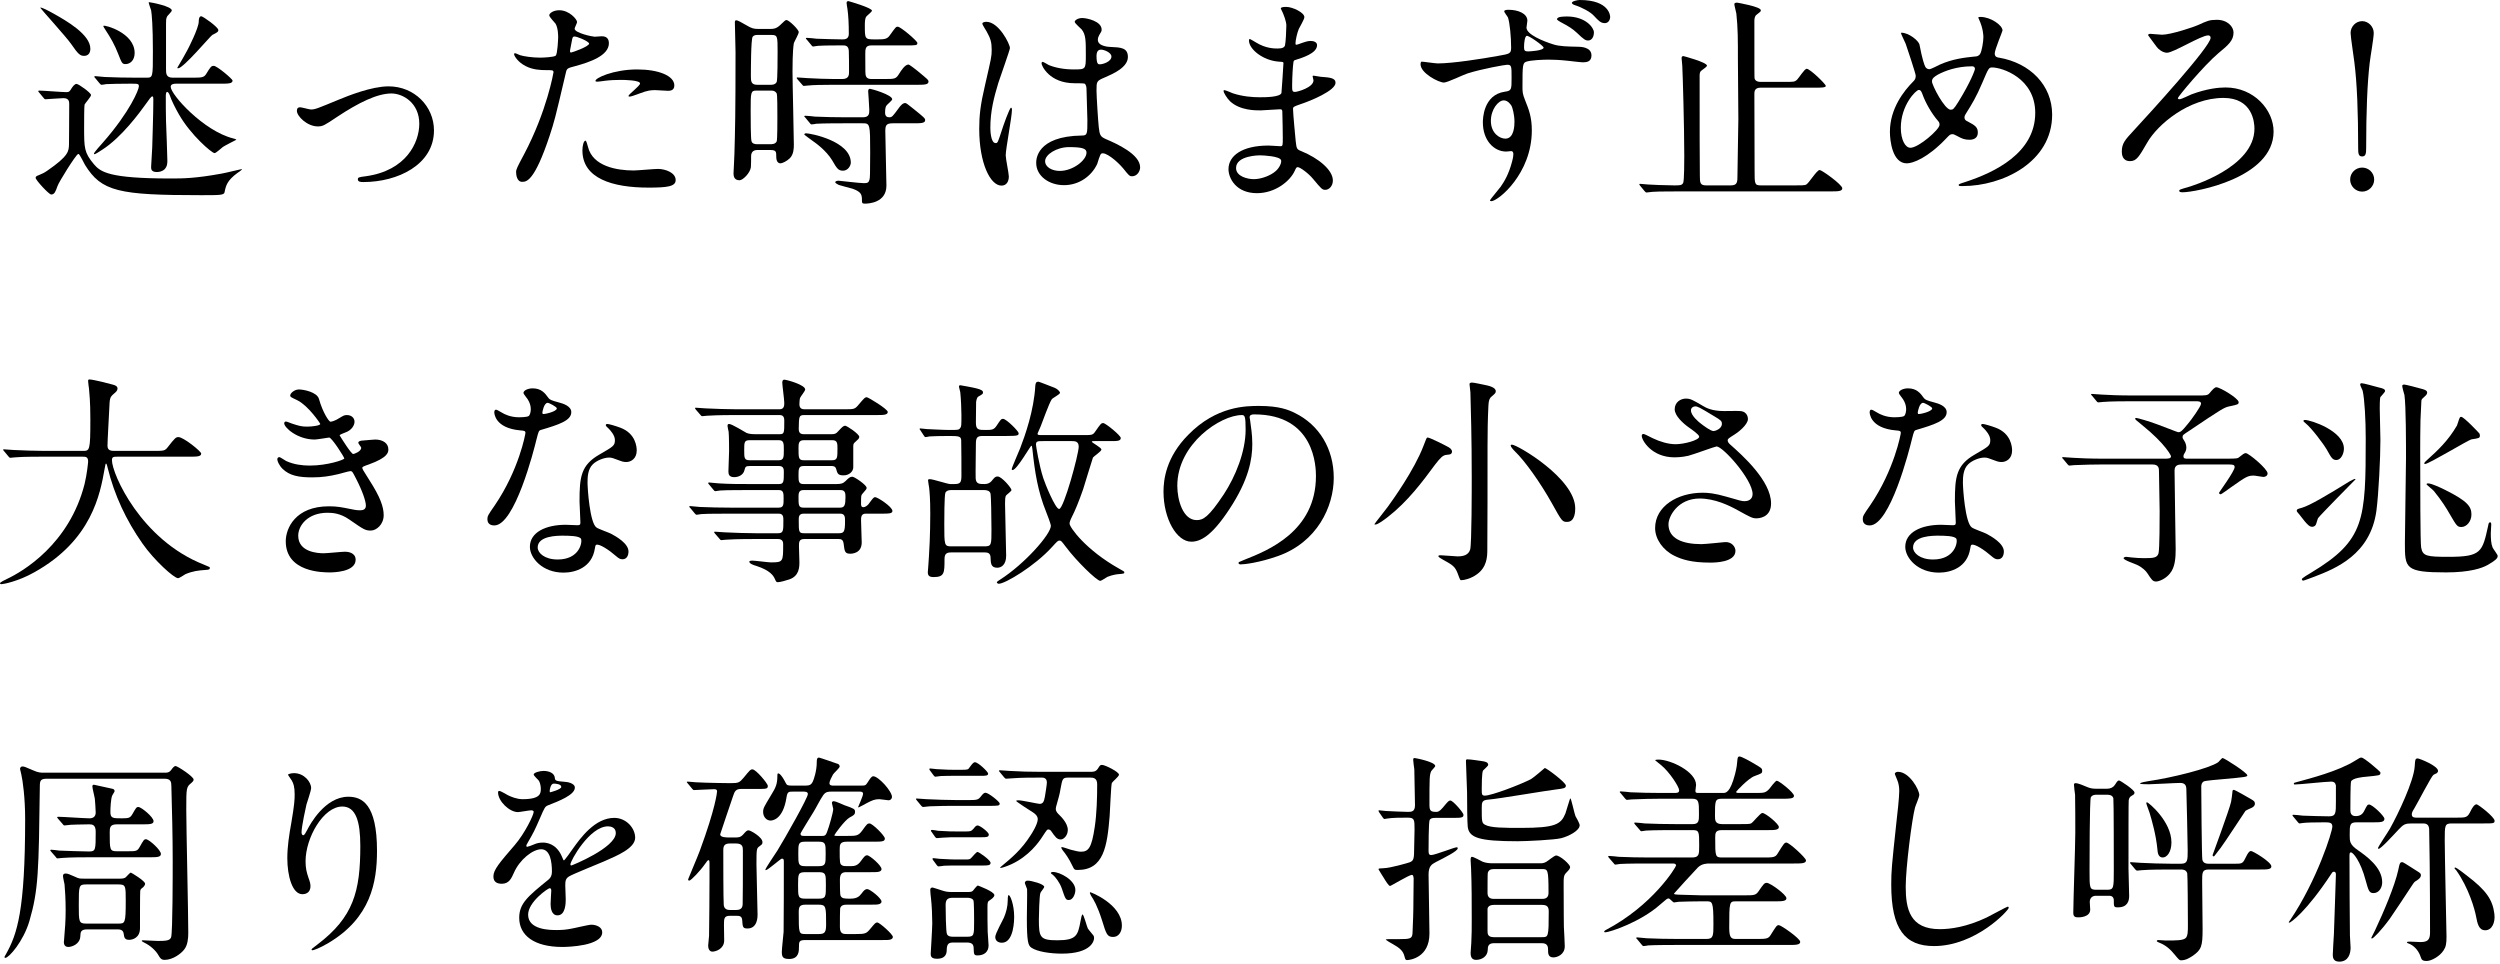<svg width="674" height="260" viewBox="0 0 674 260" fill="none" xmlns="http://www.w3.org/2000/svg">
<path d="M619.44 221.58L618.3 220.2C618.06 219.96 618.06 219.9 618.06 219.84C618.06 219.72 618.12 219.66 618.24 219.66C618.66 219.66 620.46 219.84 620.82 219.9C622.68 219.96 626.16 220.08 627.9 220.08C629.76 220.08 629.76 219.24 629.76 216.12V211.74C629.58 210.96 629.16 210.72 628.5 210.72C626.94 210.72 620.1 211.5 618.66 211.5C618.6 211.5 618.42 211.5 618.42 211.26C618.42 211.08 618.48 211.02 619.02 210.9C622.74 209.88 630.54 207.9 635.04 205.02C636.18 204.3 636.3 204.24 636.66 204.24C637.38 204.24 641.7 208.02 641.7 208.14C641.76 208.2 641.76 208.26 641.76 208.38C641.76 209.1 641.4 209.04 637.98 209.4C637.08 209.46 634.14 209.76 633.84 210.72C633.66 211.38 633.66 217.32 633.66 218.52C633.66 219.96 634.68 220.02 635.1 220.02C636.18 220.02 636.9 219.6 637.38 218.64C638.16 217.08 638.28 216.9 638.7 216.9C639.6 216.9 642.84 220.02 642.84 220.74C642.84 221.7 641.76 221.7 639.66 221.7H635.34C633.48 221.7 633.48 222.36 633.48 225.18C633.48 226.86 633.48 227.7 635.76 229.26C637.8 230.7 642.24 233.76 642.24 237.84C642.24 239.46 641.28 240.78 639.9 240.78C638.7 240.78 638.52 240 637.8 237.42C636.36 231.96 634.32 229.8 633.84 229.8C633.42 229.8 633.42 230.22 633.42 231C633.42 236.52 633.48 247.2 633.54 252.18C633.54 252.72 633.72 255 633.72 255.48C633.72 257.04 633.18 259.26 630.66 259.26C628.92 259.26 628.92 257.94 628.92 257.34C628.92 256.8 629.16 252.72 629.22 251.82C629.28 249.6 629.76 236.88 629.76 235.74C629.76 235.62 629.76 235.02 629.22 235.02C628.98 235.02 628.8 235.14 628.62 235.44C621.6 246.12 617.46 248.76 617.22 248.76C617.16 248.76 617.04 248.7 617.04 248.64C617.04 248.58 617.34 248.16 617.4 248.1C624.66 237.36 628.8 224.22 628.8 222.84C628.8 221.7 627.96 221.7 626.58 221.7C623.94 221.7 621.66 221.76 620.82 221.88C620.7 221.88 620.1 222 619.98 222C619.74 222 619.68 221.82 619.44 221.58ZM653.22 222H650.16C648.48 222 648 222.24 646.8 223.5C644.94 225.48 641.88 228.84 641.28 228.84C641.16 228.84 641.1 228.72 641.1 228.66C641.1 228.3 643.92 224.16 644.34 223.38C646.62 219.3 650.7 210.66 651 206.7C651.12 204.66 651.18 204.48 651.84 204.48C652.26 204.48 657.3 206.46 657.3 207.84C657.3 208.14 657.06 208.38 656.88 208.5C656.76 208.56 656.16 208.8 656.04 208.92C655.5 209.28 651.72 216.6 650.88 217.98C650.34 218.82 650.22 219.18 650.22 219.54C650.22 220.44 650.94 220.44 651.66 220.44H662.22C664.92 220.44 665.22 220.44 666.12 218.58C666.36 218.1 667.02 216.84 667.68 216.84C668.1 216.84 672.54 220.26 672.54 221.28C672.54 222 672.24 222 669.36 222H661.02C659.1 222 659.1 222.48 659.1 226.56C659.1 230.64 659.58 251.4 659.58 252.54C659.58 254.46 659.4 255.3 658.8 256.2C657.78 257.82 655.5 259.08 654.24 259.08C653.04 259.08 652.86 258.72 652.62 258C651.96 255.96 650.52 254.82 649.56 254.46C649.26 254.34 648.9 254.22 648.9 254.04C648.9 253.86 649.56 253.86 649.74 253.86C650.16 253.86 652.14 253.98 652.56 253.98C654.48 253.98 655.14 253.38 655.14 251.4C655.14 237.54 654.96 224.52 654.9 223.44C654.78 222.06 653.82 222 653.22 222ZM672.48 246.36C672.78 248.64 671.88 250.8 670.02 250.8C668.28 250.8 667.92 249 667.56 247.14C667.2 245.16 665.58 239.4 662.22 234.66C662.1 234.54 661.74 234.18 661.74 234.06C661.74 233.94 661.86 233.88 661.92 233.88C662.28 233.88 664.62 235.68 665.04 236.04C670.26 240 672 242.52 672.48 246.36ZM650.22 238.8C649.32 240.18 645.24 246.36 644.34 247.62C641.94 250.92 639.84 253.02 639.48 253.02C639.36 253.02 639.3 252.96 639.3 252.84C639.3 252.78 640.14 251.16 640.32 250.8C642.66 245.82 645.6 238.92 646.56 234.6C646.98 232.56 647.04 232.44 647.76 232.44C647.94 232.44 651.78 234.96 652.2 235.2C652.38 235.32 652.68 235.56 652.68 235.92C652.68 236.7 651.9 237.18 651.12 237.66C650.94 237.72 650.4 238.5 650.22 238.8Z" fill="black"/>
<path d="M568.68 241.5H565.02C564.24 241.5 563.4 241.98 563.4 243.18C563.4 243.48 563.52 244.92 563.52 245.22C563.52 247.32 560.58 247.32 560.34 247.32C559.62 247.32 558.96 247.26 558.96 246.12C558.96 243.06 559.5 227.94 559.5 224.52C559.5 222.24 559.5 216 559.44 214.26C559.38 213.84 559.14 212.04 559.14 211.56C559.14 211.32 559.26 211.14 559.56 211.14C560.28 211.14 561.66 211.74 562.8 212.22C563.64 212.58 564.42 212.64 565.08 212.64H568.08C568.98 212.64 569.7 212.28 570.12 211.68C570.6 210.96 570.84 210.42 571.32 210.42C571.62 210.42 575.46 212.94 575.46 213.66C575.46 214.08 575.28 214.2 574.86 214.44C574.2 214.8 574.02 215.1 573.9 215.76C573.84 216.12 573.84 225.3 573.84 234.18C573.84 235.26 574.02 240.42 574.02 241.56C574.02 242.94 573.54 244.62 571.02 244.62C569.88 244.62 569.88 244.5 569.88 242.58C569.88 242.4 569.76 241.5 568.68 241.5ZM568.08 214.26H565.26C564.9 214.26 564.12 214.26 563.7 214.92C563.34 215.52 563.34 232.68 563.34 234.84C563.34 239.4 563.34 239.88 565.14 239.88H568.08C569.88 239.88 569.88 239.4 569.88 234.6C569.88 232.56 569.88 215.76 569.76 215.22C569.52 214.26 568.44 214.26 568.08 214.26ZM579.54 219.18C579.42 218.76 578.64 216.78 578.64 216.54C578.64 216.42 578.7 216.3 578.82 216.3C579.24 216.3 585.42 221.46 585.42 227.1C585.42 229.8 584.16 231.18 583.08 231.18C581.94 231.18 581.7 230.04 581.64 229.02C581.28 225.06 580.08 220.98 579.54 219.18ZM605.4 218.58C605.28 218.7 599.82 227.1 598.68 228.6C598.44 228.84 597.66 229.98 597.48 230.16C597.12 230.64 596.94 230.88 596.82 230.88C596.64 230.88 596.52 230.76 596.52 230.52C596.52 230.46 600.96 218.52 601.5 216.18C601.62 215.52 601.8 214.2 601.86 213.54C601.86 213.18 601.92 212.94 602.28 212.94C602.52 212.94 606.18 215.04 606.9 215.46C607.8 215.94 607.92 216.24 607.92 216.66C607.92 217.26 607.5 217.56 607.02 217.8C606.72 217.92 605.52 218.46 605.4 218.58ZM595.44 232.86H602.52C604.2 232.86 604.62 232.86 605.22 231.6C606.24 229.44 606.6 229.44 606.9 229.44C607.38 229.44 612.36 232.38 612.36 233.58C612.36 234.42 611.22 234.42 609.12 234.42H595.5C593.7 234.42 593.7 235.2 593.7 237.66C593.7 239.7 593.82 248.64 593.82 250.44C593.82 255.12 593.52 256.08 591.06 257.76C590.28 258.24 589.32 258.9 588 258.9C587.58 258.9 587.46 258.78 586.32 257.4C585.12 255.9 583.86 254.82 582.18 254.16C582.06 254.1 581.46 253.86 581.46 253.74C581.46 253.44 581.82 253.44 581.88 253.44C582.18 253.44 583.62 253.56 583.86 253.56C586.74 253.56 588.54 253.56 589.26 252.9C589.86 252.3 589.86 251.04 589.86 249.36C589.86 246.54 589.8 235.92 589.68 235.44C589.38 234.42 588.42 234.42 588 234.42H585.06C583.68 234.42 579.54 234.42 577.44 234.6C577.26 234.6 576.36 234.72 576.18 234.72C576 234.72 575.88 234.6 575.64 234.36L574.5 232.98C574.32 232.8 574.26 232.68 574.26 232.56C574.26 232.5 574.32 232.44 574.44 232.44C574.86 232.44 576.72 232.62 577.14 232.62C579.84 232.74 582.54 232.86 585.36 232.86H588C589.8 232.86 589.8 231.96 589.8 229.26C589.8 226.68 589.5 215.16 589.44 212.82C589.44 211.56 588.9 211.08 587.76 211.08C586.44 211.08 580.56 211.44 579.36 211.44C579.06 211.44 576.96 211.44 576.96 211.26C576.96 210.96 578.52 210.72 579.18 210.6C585.48 209.7 595.62 207.18 598.02 205.5C598.2 205.38 598.98 204.36 599.22 204.36C599.64 204.36 605.88 208.32 605.88 209.04C605.88 209.46 605.22 209.52 599.28 210.06C598.44 210.12 594.42 210.48 594.18 210.66C593.58 210.96 593.46 211.56 593.46 212.1C593.46 212.76 593.58 231.36 593.76 231.84C594.06 232.8 594.9 232.86 595.44 232.86Z" fill="black"/>
<path d="M511.68 208.08C514.8 208.08 517.44 212.94 517.44 214.32C517.44 214.92 516.42 217.2 516.3 217.68C515.46 220.74 513.78 234 513.78 239.04C513.78 245.1 514.92 250.5 522.96 250.5C525.9 250.5 530.22 249.9 535.56 247.38C536.46 246.96 541.02 244.44 541.26 244.44C541.5 244.44 541.56 244.62 541.56 244.74C541.56 245.4 532.68 255.06 521.4 255.06C513.6 255.06 509.88 250.56 509.88 238.5C509.88 234.78 510 233.58 511.26 221.82C511.5 219.84 512.04 214.92 512.04 213.24C512.04 212.16 511.86 211.14 511.5 210.3C511.44 210.12 510.84 208.74 510.84 208.68C510.84 208.26 511.32 208.08 511.68 208.08Z" fill="black"/>
<path d="M451.02 232.8H444.36C442.98 232.8 438.9 232.8 436.8 232.92C436.56 232.98 435.72 233.1 435.54 233.1C435.3 233.1 435.18 232.92 435 232.68L433.8 231.3C433.62 231.06 433.56 231 433.56 230.94C433.56 230.82 433.62 230.76 433.8 230.76C434.22 230.76 436.08 230.94 436.44 231C439.2 231.12 441.84 231.18 444.66 231.18H456.12C458.1 231.18 458.1 230.34 458.1 228.06C458.1 224.22 458.1 223.8 456.36 223.8H451.38C450 223.8 445.92 223.8 443.82 223.92C443.58 223.92 442.74 224.1 442.56 224.1C442.32 224.1 442.2 223.92 442.02 223.68L440.82 222.3C440.64 222.06 440.58 222 440.58 221.88C440.58 221.82 440.7 221.76 440.82 221.76C441.24 221.76 443.1 221.94 443.46 222C446.22 222.12 448.86 222.18 451.68 222.18H456.36C458.04 222.18 458.04 221.22 458.04 219.48C458.04 216.24 458.04 215.34 456.24 215.34H447.48C446.16 215.34 442.02 215.4 439.92 215.52C439.74 215.52 438.84 215.64 438.66 215.64C438.42 215.64 438.36 215.52 438.12 215.28L436.98 213.9C436.74 213.66 436.68 213.6 436.68 213.48C436.68 213.42 436.8 213.36 436.92 213.36C437.34 213.36 439.2 213.54 439.56 213.6C442.32 213.72 445.02 213.78 447.78 213.78H451.32C452.1 213.78 452.7 213.78 452.7 213.06C452.7 212.16 450.12 208.14 447.84 206.28C447.6 206.04 446.22 205.02 446.22 204.96C446.22 204.84 446.76 204.78 447.12 204.78C450.36 204.78 457.26 208.02 457.26 211.62C457.26 211.86 457.08 213 457.08 213.24C457.08 213.78 457.44 213.78 457.92 213.78H464.58C465.24 213.78 466.44 213.78 467.76 208.74C468.24 206.82 468.3 206.1 468.42 204.72C468.48 204.3 468.54 203.94 468.96 203.94C469.5 203.94 471.78 205.2 472.56 205.68C474.84 207 475.08 207.12 475.08 207.78C475.08 208.5 474.96 208.5 473.04 209.22C471.36 209.82 468.06 213.36 468.06 213.48C468.06 213.78 468.48 213.78 468.66 213.78H473.1C475.62 213.78 475.92 213.78 476.94 212.76C477.24 212.4 478.62 210.48 479.04 210.48C479.58 210.48 483.66 213.66 483.66 214.56C483.66 215.34 482.4 215.34 480.42 215.34H464.28C462.36 215.34 462.36 215.82 462.36 219.96C462.36 221.1 462.36 222.18 464.28 222.18H469.2C470.88 222.18 471.66 222.18 472.08 222C472.68 221.7 474.54 219.18 475.14 219.18C475.98 219.18 479.58 222.12 479.58 222.96C479.58 223.8 478.38 223.8 476.4 223.8H464.22C462.48 223.8 462.42 224.58 462.42 225.84C462.42 231 462.42 231.18 464.4 231.18H475.44C477.9 231.18 478.62 231.18 479.22 230.16C480.9 227.46 481.08 227.16 481.62 227.16C482.4 227.16 486.9 231.3 486.9 231.96C486.9 232.8 485.64 232.8 483.66 232.8H460.92C460.26 232.8 458.82 232.8 457.74 233.88C457.02 234.6 451.32 240.84 451.32 240.9C451.32 241.14 451.62 241.14 452.4 241.2C452.88 241.2 458.58 241.38 458.7 241.38H470.22C472.8 241.38 473.34 241.38 474.06 240.36C475.5 238.26 475.68 238.02 476.34 238.02C477.24 238.02 481.62 241.2 481.62 242.16C481.62 243 480.36 243 478.38 243H468C466.26 243 466.2 243.12 466.2 250.14C466.2 253.02 466.86 253.14 468.12 253.14H473.46C475.98 253.14 476.7 253.14 477.3 252.18C478.86 249.72 478.98 249.42 479.58 249.42C480.18 249.42 485.34 253.02 485.34 253.92C485.34 254.76 484.08 254.76 482.16 254.76H451.92C450.6 254.76 446.46 254.76 444.36 254.88C444.18 254.94 443.28 255.06 443.1 255.06C442.86 255.06 442.8 254.88 442.56 254.64L441.42 253.26C441.18 253.02 441.12 252.96 441.12 252.9C441.12 252.78 441.24 252.72 441.36 252.72C441.78 252.72 443.64 252.96 444 252.96C446.76 253.08 449.46 253.14 452.22 253.14H460.08C461.94 253.14 461.94 252.24 461.94 249.12C461.94 243 461.64 243 460.08 243H458.4C457.14 243 453.84 243.06 452.58 243.12C452.4 243.12 451.5 243.3 451.32 243.3C451.02 243.3 450.18 242.22 449.88 242.22C449.46 242.22 449.28 242.4 447.54 243.9C442.44 248.46 434.1 251.34 432.78 251.34C432.66 251.34 432.48 251.34 432.48 251.22C432.48 251.16 432.54 250.92 432.9 250.74C445.62 244.08 451.86 233.76 451.86 233.34C451.86 232.8 451.2 232.8 451.02 232.8Z" fill="black"/>
<path d="M415.68 254.28H402.78C401.16 254.28 401.1 255.3 401.1 256.08C401.04 257.88 399.48 258.78 397.92 258.78C396.48 258.78 396.48 257.4 396.48 256.86C396.48 256.44 396.66 254.58 396.66 254.22C396.78 252.06 396.78 250.26 396.78 247.74C396.78 243.24 396.78 238.56 396.6 234.12C396.6 233.76 396.48 232.26 396.48 231.96C396.48 231.54 396.48 231 396.84 231C397.32 231 399.3 232.14 399.72 232.32C400.5 232.62 401.4 232.74 402.3 232.74H415.32C415.68 232.74 416.16 232.74 416.82 232.38C417.3 232.14 419.04 230.64 419.52 230.64C420.6 230.64 423.3 233.04 423.3 233.76C423.3 234.12 423.06 234.48 422.4 235.14C421.5 236.04 421.56 236.4 421.56 239.22C421.56 246.12 421.62 248.34 421.62 249.84C421.68 250.38 421.86 254.88 421.86 255.12C421.86 257.4 419.76 258.12 418.8 258.12C417.36 258.12 417.36 256.98 417.36 256.14C417.36 255.42 417.36 254.28 415.68 254.28ZM402.72 242.34H415.74C416.76 242.34 417.48 241.98 417.48 240.72C417.48 234.3 417.3 234.3 415.68 234.3H402.72C401.76 234.3 401.28 234.66 401.1 235.38C401.04 235.5 401.04 240.3 401.04 240.72C401.04 241.68 401.46 242.34 402.72 242.34ZM402.72 252.66H415.74C417.42 252.66 417.54 252.66 417.54 245.76C417.54 244.62 417.24 243.96 415.74 243.96H402.72C401.16 243.96 401.04 244.92 401.04 245.04V250.92C401.04 251.7 401.04 252.66 402.72 252.66ZM391.86 220.5H387C386.1 220.5 385.74 220.62 385.44 221.04C385.14 221.52 385.14 228.72 385.14 229.2C385.14 229.98 385.14 230.52 385.86 230.52C386.88 230.52 392.1 228.42 392.76 228.42C392.94 228.42 393 228.54 393 228.72C393 229.44 389.64 231.12 387.06 232.44C385.92 233.04 385.14 233.58 385.14 235.8C385.14 237.24 385.38 249.72 385.38 251.7C385.38 258.18 380.1 258.84 379.32 258.84C378.9 258.84 378.84 258.54 378.66 257.88C378.3 256.32 377.28 255.54 375.6 254.58C375.54 254.58 373.62 253.44 373.62 253.38C373.62 253.2 374.1 253.2 374.16 253.2C375.78 253.2 378.78 253.2 379.08 253.14C380.4 253.02 380.76 252.72 380.82 251.46C380.94 248.58 381.06 246.12 381.06 242.4C381.06 241.5 381.12 237.48 381.12 236.82C381.06 236.16 380.94 235.86 380.64 235.86C379.92 235.86 375 238.86 374.76 238.86C374.4 238.86 373.5 237.42 373.08 236.7C372.96 236.52 371.64 234.42 371.64 234.36C371.64 234.12 371.82 234.12 373.14 234.06C374.88 234 379.26 232.74 379.98 232.5C380.94 232.14 381.24 231.78 381.24 229.44C381.24 228.54 381.36 224.58 381.36 223.74C381.36 220.92 381.36 220.44 379.44 220.44C378 220.44 375.3 220.44 373.98 220.68C373.86 220.68 373.38 220.8 373.26 220.8C373.08 220.8 372.96 220.62 372.78 220.38L371.82 219C371.64 218.7 371.64 218.7 371.64 218.64C371.64 218.52 371.64 218.46 371.82 218.46C372.06 218.46 373.38 218.64 373.62 218.64C374.1 218.7 379.02 218.88 379.56 218.88C380.58 218.88 381.48 218.82 381.48 217.08C381.48 216.72 381.3 207.66 381.3 207.42C381.24 207 381 205.26 381 204.9C381 204.66 381 204.36 381.36 204.36C381.54 204.36 386.94 205.38 386.94 206.52C386.94 206.76 385.98 207.66 385.86 207.9C385.38 208.92 385.38 209.76 385.38 217.02C385.38 218.64 385.8 218.88 387.18 218.88C387.6 218.88 388.02 218.88 388.98 217.74C390.42 216 390.6 215.82 391.02 215.82C391.74 215.82 394.56 219.12 394.56 219.66C394.56 220.44 394.02 220.5 391.86 220.5ZM416.46 207.06C416.88 207 422.16 210.96 422.16 211.8C422.16 212.52 421.5 212.58 419.64 212.82C417 213.12 404.16 215.34 401.22 215.58C399.54 215.7 399.48 216.3 399.48 217.86C399.48 221.46 399.48 221.88 400.38 222.36C401.82 223.2 405.66 223.2 410.1 223.2C419.34 223.2 420.84 222.24 422.04 219.3C422.28 218.64 423.24 215.22 423.36 215.22C423.6 215.22 424.44 219.3 424.74 220.02C424.92 220.32 425.88 222 425.88 222.48C425.88 223.92 423 225.42 420.96 225.96C419.16 226.44 411.42 226.8 409.14 226.8C398.7 226.8 396.06 225.84 395.7 222.9C395.58 222 395.52 216.72 395.52 213.6C395.52 212.4 395.22 206.52 395.22 205.2C395.22 204.78 395.28 204.72 395.7 204.72C396.54 204.72 399.12 205.14 399.6 205.2C400.32 205.32 401.22 205.44 401.22 206.22C401.22 206.52 400.02 207.48 399.84 207.72C399.48 208.2 399.48 211.8 399.48 212.7C399.48 214.14 399.48 214.5 400.32 214.5C402.06 214.5 409.56 211.68 412.74 210.06C413.4 209.7 416.4 207.12 416.46 207.06Z" fill="black"/>
<path d="M260.64 254.1H257.1C255.96 254.1 255.3 254.28 255.24 255.96C255.24 256.8 255.18 258.48 252.6 258.48C250.92 258.48 250.92 257.64 250.92 257.1C250.92 256.98 251.34 250.2 251.34 248.88C251.34 247.08 251.22 244.02 250.98 242.04C250.92 241.74 250.8 240.36 250.8 240C250.8 239.7 250.8 239.28 251.46 239.28C251.58 239.28 253.5 239.94 253.56 239.94C254.64 240.3 255.24 240.48 256.38 240.48H260.76C261.54 240.48 262.02 240.48 262.32 240.12C262.5 239.94 263.34 238.74 263.64 238.74C263.64 238.74 268.08 240.36 268.08 241.32C268.08 241.92 267.18 242.46 266.94 242.64C266.28 243.06 266.22 243.18 266.22 244.62C266.22 246.24 266.22 249.72 266.28 251.22C266.28 251.7 266.52 254.28 266.52 254.88C266.52 256.62 265.32 257.58 263.58 257.58C262.56 257.58 262.56 257.28 262.5 255.72C262.5 254.7 262.14 254.1 260.64 254.1ZM260.76 242.04H256.86C255.42 242.04 254.94 242.58 254.94 244.02C254.94 245.04 255 251.28 255.3 251.82C255.6 252.54 256.5 252.54 256.98 252.54H260.76C262.62 252.54 262.62 252.12 262.62 248.4C262.62 247.74 262.62 243.24 262.44 242.76C262.14 242.1 261.18 242.04 260.76 242.04ZM257.4 207.54H259.14C260.88 207.54 261 207.42 261.18 207.18C262.14 205.86 262.44 205.5 262.86 205.5C263.7 205.5 266.4 208.08 266.4 208.56C266.4 209.16 265.68 209.16 264.42 209.16H257.58C256.32 209.16 255.18 209.16 253.62 209.22C253.44 209.22 252.42 209.4 252.18 209.4C251.94 209.4 251.82 209.16 251.7 209.04L250.68 207.66C250.62 207.6 250.56 207.48 250.56 207.36C250.56 207.18 250.74 207.18 250.8 207.18C251.1 207.18 252.24 207.36 252.48 207.36C255.6 207.54 256.32 207.54 257.4 207.54ZM258 215.7H260.64C263.4 215.7 263.7 215.7 264.48 214.68C264.9 214.14 265.26 213.72 265.68 213.72C266.52 213.72 269.52 216.18 269.52 216.6C269.52 217.26 269.22 217.26 266.34 217.26H257.7C255.96 217.26 253.08 217.26 250.68 217.38C250.38 217.38 249.18 217.56 248.94 217.56C248.64 217.56 248.58 217.44 248.34 217.2L247.2 215.82C246.96 215.52 246.96 215.52 246.96 215.4C246.96 215.28 247.02 215.28 247.14 215.28C247.56 215.28 249.42 215.46 249.78 215.46C252.72 215.58 255.18 215.7 258 215.7ZM257.88 224.16H260.28C261.54 224.16 261.84 224.16 262.5 223.38C262.86 222.9 263.16 222.54 263.58 222.54C264.18 222.54 266.58 224.34 266.58 225C266.58 225.72 265.86 225.72 264.6 225.72H258C256.68 225.72 255.66 225.72 254.1 225.84C253.86 225.84 252.84 225.96 252.6 225.96C252.36 225.96 252.24 225.78 252.12 225.66L251.16 224.28C251.04 224.16 250.98 224.1 250.98 223.98C250.98 223.8 251.1 223.74 251.28 223.74C251.52 223.74 252.66 223.92 252.9 223.98C255.78 224.16 256.62 224.16 257.88 224.16ZM258.24 231.72H259.98C261.3 231.72 261.48 231.72 261.9 231.24C262.44 230.64 263.28 229.68 263.52 229.68C263.94 229.68 267.06 231.9 267.06 232.62C267.06 233.34 266.22 233.34 265.08 233.34H258.42C257.28 233.34 255.9 233.34 254.52 233.4C254.28 233.46 253.2 233.58 253.02 233.58C252.84 233.58 252.66 233.4 252.54 233.22L251.52 231.84C251.52 231.84 251.4 231.66 251.4 231.54C251.4 231.36 251.58 231.36 251.7 231.36C251.94 231.36 253.08 231.54 253.32 231.54C256.32 231.72 257.1 231.72 258.24 231.72ZM271.92 241.32C272.34 241.26 273.42 243.84 273.42 247.2C273.42 247.74 273.42 254.16 270.12 254.16C269.16 254.16 268.32 253.68 268.32 252.6C268.32 251.7 270.36 248.1 270.66 247.38C271.26 246 271.68 244.32 271.68 242.82C271.68 242.52 271.68 241.38 271.92 241.32ZM283.32 235.32C283.38 235.14 283.68 235.08 283.86 235.08C285.78 235.08 289.92 237.3 289.92 239.94C289.92 241.02 289.26 242.64 288.18 242.64C287.34 242.64 287.22 242.4 286.26 239.52C285.72 237.96 284.52 236.4 283.86 235.86C283.68 235.8 283.26 235.44 283.32 235.32ZM293.88 240.54C293.94 240.42 302.46 243.78 302.46 249.54C302.46 251.28 301.56 252.6 300.12 252.6C298.5 252.6 298.26 251.88 297.12 248.16C295.86 244.2 294.84 242.52 294.12 241.44C293.88 241.02 293.76 240.66 293.88 240.54ZM270.72 209.58L269.58 208.2C269.34 207.96 269.34 207.9 269.34 207.78C269.34 207.72 269.4 207.66 269.52 207.66C269.94 207.66 271.8 207.84 272.16 207.84C275.1 208.02 277.56 208.08 280.38 208.08H293.88C294.84 208.08 295.38 208.08 295.98 207.24C296.58 206.28 296.64 206.22 297.12 206.22C297.9 206.22 301.68 208.08 301.68 208.86C301.68 209.34 299.94 210.72 299.76 211.08C299.52 211.56 299.28 218.58 299.16 220.02C298.5 228.06 297.6 234.54 290.58 234.54C289.8 234.54 289.62 234.54 289.14 233.46C288.18 231.42 287.16 230.04 286.56 229.32C286.26 228.96 286.14 228.66 286.14 228.48C286.14 228.42 286.2 228.36 286.26 228.36C286.5 228.36 288.3 228.96 288.66 229.08C290.04 229.44 290.82 229.62 291.42 229.62C293.46 229.62 294.3 228.6 295.14 222.96C295.68 219.36 295.8 215.16 295.8 211.44C295.8 209.64 294.6 209.64 293.88 209.64H288.12C286.44 209.64 286.44 209.88 285.9 212.76C285.66 214.26 285.48 214.74 284.82 217.14C284.76 217.38 284.64 217.68 284.64 218.04C284.64 218.82 285.12 219.24 285.72 219.84C285.9 220.02 287.88 221.88 287.88 223.74C287.88 225.36 286.68 226.32 286.02 226.32C284.94 226.32 284.52 225.66 283.38 224.04C283.26 223.86 282.96 223.62 282.66 223.62C282.3 223.62 282.3 223.62 281.04 225.54C280.08 227.04 277.44 230.82 272.58 233.04C271.26 233.64 270 234 269.76 234C269.52 234 269.7 233.76 269.88 233.64C272.7 231.3 275.4 229.08 277.86 225.18C278.16 224.76 279.78 222.18 279.78 220.86C279.78 220.02 279.12 219.42 278.46 219C278.04 218.76 273.96 216.12 273.96 215.94C273.96 215.76 274.56 215.76 274.62 215.76C275.52 215.76 279.84 216.72 280.26 216.72C281.16 216.72 281.46 216.18 281.7 214.8C281.82 214.08 282.24 211.5 282.24 210.96C282.24 210.36 282 209.64 280.92 209.64C278.28 209.64 275.4 209.64 273.06 209.82C272.82 209.82 271.38 209.94 271.26 209.94C271.08 209.94 270.96 209.82 270.72 209.58ZM276.42 237.72C276.54 237.42 276.96 237.42 277.14 237.42C277.98 237.42 281.52 238.32 281.52 239.1C281.52 239.4 280.56 240.48 280.5 240.72C280.2 241.38 280.08 246.96 280.08 247.86C280.08 252.72 280.38 253.5 285.06 253.5C290.28 253.5 290.58 252.12 291.3 248.4C291.42 247.62 291.66 246.54 291.84 246.54C292.2 246.54 292.98 249.72 293.28 250.32C293.52 250.68 293.64 250.8 294.72 252.12C294.96 252.36 294.96 252.78 294.96 252.96C294.96 253.56 294.3 257.1 286.26 257.1C283.38 257.1 279.66 256.62 278.04 255.48C277.2 254.88 276.84 253.98 276.84 247.44C276.84 246.24 276.96 240.78 276.9 239.7C276.84 239.4 276.3 238.26 276.3 238.02C276.3 237.9 276.36 237.78 276.42 237.72Z" fill="black"/>
<path d="M224.82 211.8H232.2C233.28 211.8 233.4 211.74 233.94 210.9C234.6 209.88 234.96 209.28 235.44 209.28C236.82 209.28 240.48 213.3 240.48 214.86C240.48 215.34 240.06 215.76 239.58 215.76C239.22 215.76 237.48 215.46 237.06 215.46C235.86 215.46 235.14 215.76 233.76 216.48C233.22 216.78 232.14 217.38 231.48 217.68C231.42 217.68 231.36 217.62 231.36 217.56C231.36 217.5 232.68 214.62 232.68 214.02C232.68 213.42 232.08 213.42 231.78 213.42H224.1C223.38 213.42 222.6 213.42 221.94 214.38C221.1 215.58 220.08 217.68 219.3 218.94C218.76 219.84 215.82 224.52 215.82 224.76C215.82 225.36 216.3 225.36 216.72 225.36H221.82C222.6 225.36 222.78 224.82 223.02 224.16C223.5 222.96 224.64 219 224.64 218.1C224.64 217.86 224.28 216.72 224.28 216.48C224.28 216.12 224.52 216 224.82 216C225.24 216 227.22 216.9 227.64 217.08C230.22 217.98 230.52 218.1 230.52 218.88C230.52 219.66 229.98 219.9 229.08 220.38C227.7 221.16 224.94 225 224.94 225.18C224.94 225.36 225.24 225.36 225.54 225.36H228.48C230.88 225.36 231.42 225.36 232.5 223.86C233.7 222.18 233.88 222 234.42 222C235.2 222 238.56 225.3 238.56 226.08C238.56 226.44 238.32 226.68 238.08 226.74C237.6 226.92 236.88 226.92 235.44 226.92H228.3C226.44 226.92 226.38 227.7 226.38 229.08C226.38 232.56 226.38 232.98 227.1 233.34C227.52 233.52 227.7 233.52 229.38 233.52C230.52 233.52 231.3 233.28 232.14 232.08C232.98 230.94 233.28 230.58 233.76 230.58C234.48 230.58 237.66 233.34 237.66 234.3C237.66 234.66 237.42 234.84 237.12 234.96C236.7 235.14 235.98 235.14 234.48 235.14H228.18C227.22 235.14 226.44 235.38 226.44 237.12C226.44 238.62 226.44 241.08 226.62 241.5C226.98 242.28 227.7 242.28 229.26 242.28C231.12 242.28 231.72 241.62 232.32 240.84C232.86 240.12 233.22 239.7 233.82 239.7C234.54 239.7 237.66 242.16 237.66 243.06C237.66 243.42 237.36 243.6 237.12 243.72C236.64 243.9 235.98 243.9 234.48 243.9H228.42C227.76 243.9 226.74 243.9 226.5 244.92C226.44 245.22 226.44 248.28 226.44 249.96C226.44 251.82 227.4 251.82 228.36 251.82H230.64C233.28 251.82 233.58 251.7 234.66 250.38C235.92 248.88 236.04 248.7 236.52 248.7C237.12 248.7 240.72 251.88 240.72 252.6C240.72 252.9 240.48 253.14 240.18 253.26C239.76 253.44 239.04 253.44 237.54 253.44H217.08C215.4 253.44 215.4 253.92 215.4 255.36C215.4 256.38 215.4 258.54 212.76 258.54C211.02 258.54 210.78 257.94 210.78 256.62C210.78 255.84 211.2 252.06 211.26 251.22C211.32 250.32 211.32 234.54 211.32 232.38C211.32 231.84 211.32 231.48 210.78 231.48C210.48 231.48 207 234.6 206.46 234.6C206.4 234.6 206.34 234.54 206.34 234.48C206.34 234.12 209.04 230.16 209.58 229.32C211.68 225.9 217.8 215.1 217.8 214.08C217.8 213.42 217.02 213.42 216.6 213.42H213.78C212.64 213.42 212.28 213.42 212.04 214.98C211.08 221.22 208.02 221.22 207.72 221.22C206.64 221.22 205.74 220.2 205.74 218.94C205.74 217.86 205.98 217.56 207.84 214.44C209.22 212.22 209.58 211.32 209.58 209.1C209.58 208.86 209.58 208.5 209.82 208.5C209.94 208.5 210.6 208.62 211.86 211.14C212.16 211.74 212.4 211.8 213.72 211.8H217.14C218.28 211.8 218.76 211.56 219.18 210.6C219.36 210.24 220.2 207.9 220.2 205.5C220.2 204.96 220.2 204.24 220.8 204.24C220.98 204.24 225.84 205.92 225.96 205.98C226.14 206.04 226.38 206.34 226.38 206.64C226.38 207.06 224.82 208.38 224.58 208.8C224.22 209.46 223.62 210.6 223.62 211.14C223.62 211.8 224.28 211.8 224.82 211.8ZM217.14 242.28H220.68C222.66 242.28 222.66 241.8 222.66 238.68C222.66 235.68 222.66 235.14 220.74 235.14H217.2C215.16 235.14 215.16 235.56 215.16 238.68C215.16 241.8 215.16 242.28 217.14 242.28ZM217.08 233.52H220.68C222.6 233.52 222.6 232.92 222.6 230.22C222.6 227.52 222.6 226.92 220.74 226.92H217.02C215.22 226.92 215.22 227.52 215.22 230.22C215.22 232.92 215.22 233.52 217.08 233.52ZM217.32 251.82H220.74C222.36 251.82 222.72 251.34 222.72 249.24C222.72 244.44 222.72 243.9 220.68 243.9H217.14C215.52 243.9 215.34 244.56 215.34 245.94C215.34 251.82 215.34 251.82 217.32 251.82ZM203.88 212.7H199.8C198.48 212.7 198.06 213.24 197.64 214.62C197.28 215.7 194.16 224.82 194.16 224.94C194.16 225.78 195.84 225.78 196.5 225.78H198.24C199.02 225.78 199.62 225.78 200.34 225C201.18 224.04 201.36 223.86 201.84 223.86C202.32 223.86 205.56 225.66 205.56 227.04C205.56 227.58 205.44 227.64 204.72 228.18C204 228.72 203.94 228.78 203.94 233.04C203.94 235.2 204.24 244.68 204.24 246.6C204.24 247.14 204.24 250.32 201.54 250.32C200.28 250.32 200.22 249.96 200.1 248.1C200.04 246.96 199.32 246.9 198.54 246.9H196.74C195.18 246.9 195.18 247.74 195.18 249.42C195.18 250.08 195.24 253.02 195.24 253.62C195.18 255.84 192.96 256.56 192.06 256.56C191.28 256.56 190.92 255.78 190.92 254.94C190.92 254.52 191.16 252.72 191.16 252.3C191.22 247.32 191.28 242.28 191.28 237.3V232.74C191.28 232.38 191.28 231.9 191.04 231.9C190.8 231.9 190.62 232.14 190.08 232.92C188.88 234.66 186.3 237.42 185.82 237.42C185.64 237.42 185.52 237.3 185.52 237.06C185.52 236.94 188.22 230.64 188.64 229.44C192.96 217.74 193.32 213.54 193.32 213.36C193.32 213.12 193.26 212.76 192.6 212.76C191.76 212.76 187.62 213 187.14 213C186.9 213 186.78 212.88 186.6 212.64L185.46 211.26C185.22 210.96 185.16 210.96 185.16 210.84C185.16 210.78 185.28 210.72 185.4 210.72C185.76 210.72 187.26 210.9 187.56 210.9C190.62 211.08 196.56 211.14 196.98 211.14C199.14 211.14 199.38 210.96 200.46 209.7C202.14 207.66 202.32 207.42 202.86 207.42C203.82 207.42 207 211.26 207 211.86C207 212.7 206.7 212.7 203.88 212.7ZM198.42 227.4H196.86C195.54 227.4 195 227.82 195 229.14C195 231.24 195 242.34 195.12 243.96C195.24 245.22 196.2 245.34 196.92 245.34H198.36C199.32 245.34 200.16 245.1 200.22 243.84C200.28 242.88 200.28 235.8 200.28 229.2C200.28 228.3 200.16 227.4 198.42 227.4Z" fill="black"/>
<path d="M135.3 238.26C134.16 238.26 133.02 237.9 133.02 236.28C133.02 234.48 134.7 232.56 138.78 227.82C141.48 224.7 143.88 219.72 143.88 218.88C143.88 218.52 143.46 218.46 143.22 218.46C142.62 218.46 140.16 218.94 139.62 218.94C137.34 218.94 134.28 216 134.28 213.66C134.28 213.48 134.28 213.24 134.64 213.24C135 213.24 136.56 214.2 136.92 214.38C137.64 214.74 139.26 215.46 140.88 215.46C145.8 215.46 145.8 213.84 145.8 212.64C145.8 212.28 145.74 211.32 145.32 210.54C145.14 210.24 143.88 209.16 143.88 208.8C143.88 208.32 145.44 207.84 146.52 207.84C147.96 207.84 149.46 208.38 149.58 209.7C149.64 210.48 149.88 210.6 152.28 210.78C152.7 210.78 154.98 211.08 154.98 212.34C154.98 214.32 150.6 216 147.84 217.08C146.94 217.44 146.88 217.56 145.56 220.62C144.12 223.92 143.88 224.4 142.32 227.1C142.02 227.64 141.9 227.82 141.9 228.06C141.9 228.18 141.96 228.3 142.14 228.3C142.32 228.3 143.46 227.88 144 227.64C144.66 227.34 145.44 227.16 146.34 227.16C147.12 227.16 149.88 227.28 151.44 230.82C151.86 231.84 151.92 231.96 152.04 231.96C152.22 231.96 154.2 229.2 154.5 228.72C156.48 225.96 160.38 220.5 165.6 220.5C168.9 220.5 171.24 223.32 171.24 225.84C171.24 228.66 166.5 230.64 162.78 232.26C161.28 232.92 154.5 235.62 153.42 236.28C152.46 236.88 152.4 237.54 152.4 238.8C152.4 239.34 152.52 241.86 152.52 242.4C152.52 243.36 152.52 246.78 150.3 246.78C148.68 246.78 148.44 244.8 148.44 243.72C148.44 243.12 148.62 240.24 148.62 240.18C148.62 239.94 148.62 239.46 148.2 239.46C147.72 239.46 142.38 243.18 142.38 246.6C142.38 250.74 148.38 250.74 150.12 250.74C151.62 250.74 152.76 250.62 153.96 250.38C154.8 250.26 158.64 249.3 159.42 249.3C160.68 249.3 162.36 249.9 162.36 251.34C162.36 255.06 153.06 255.3 151.62 255.3C144 255.3 139.98 252.18 139.98 247.44C139.98 243.6 142.26 241.68 147.9 237.12C148.5 236.64 148.8 235.92 148.8 235.02C148.8 232.32 148.32 228.96 145.92 228.96C143.64 228.96 140.1 231.72 138.54 235.32C137.88 236.82 137.22 238.26 135.3 238.26ZM148.2 213.18C148.2 213.42 148.2 213.6 148.32 213.6C148.44 213.6 151.32 212.82 151.32 212.16C151.32 211.38 149.82 211.26 149.28 211.26C148.44 211.26 148.2 212.94 148.2 213.18ZM163.92 222.78C158.94 222.78 153.78 232.08 153.78 233.04C153.78 233.16 153.84 233.34 154.02 233.34C154.2 233.34 166.02 228.54 166.02 224.58C166.02 223.08 164.7 222.78 163.92 222.78Z" fill="black"/>
<path d="M97.14 228.06C97.14 221.46 95.94 217.44 92.28 217.44C87.18 217.44 82.38 225.84 82.38 232.2C82.38 234.12 82.68 235.2 83.16 236.64C83.58 237.78 83.7 238.26 83.7 238.92C83.7 240.9 82.08 241.08 81.54 241.08C78.78 241.08 77.46 236.1 77.46 231.36C77.46 228.3 77.94 225.12 78.54 221.82C79.38 216.9 79.44 215.58 79.44 214.14C79.44 212.04 79.08 211.14 78.66 210.42C78.54 210.18 77.64 208.98 77.64 208.86C77.64 208.74 78.36 208.44 79.26 208.44C82.02 208.44 83.88 210.84 83.88 212.46C83.88 213.18 82.8 216.24 82.62 216.9C82.5 217.38 81.3 222.84 81.3 224.34C81.3 224.52 81.3 225.18 81.78 225.18C82.08 225.18 82.44 224.46 82.86 223.68C83.52 222.36 87.6 214.8 93.9 214.8C97.62 214.8 101.64 216.78 101.64 229.38C101.64 237.84 99.96 247.44 88.56 254.22C86.16 255.66 84.48 256.2 84.24 256.2C84.12 256.2 84 256.14 84 256.02C84 255.84 84.12 255.72 85.5 254.7C95.34 247.26 97.14 240.3 97.14 228.06Z" fill="black"/>
<path d="M31.5 250.56H23.52C21.72 250.56 21.72 251.34 21.66 252.36C21.6 254.58 19.32 255.3 18.42 255.3C17.22 255.3 17.22 254.22 17.22 253.92C17.22 253.8 17.28 253.5 17.28 253.32C17.52 250.38 17.7 248.34 17.7 245.34C17.7 242.4 17.52 239.7 17.4 238.44C17.34 238.14 16.98 236.52 16.98 236.16C16.98 235.62 17.34 235.5 17.76 235.5C18.24 235.5 18.78 235.74 20.28 236.4C21.24 236.88 21.54 236.88 22.62 236.88H32.4C33 236.88 33.54 236.82 33.9 236.52C34.08 236.4 34.98 235.26 35.28 235.26C35.4 235.26 39.12 237.48 39.12 238.26C39.12 238.56 38.82 238.98 38.64 239.16C37.92 239.7 37.86 239.76 37.8 240.3C37.74 240.66 37.74 249.24 37.74 250.26C37.74 252.78 35.82 253.38 34.8 253.38C33.54 253.38 33.48 252.6 33.36 251.82C33.24 250.56 32.22 250.56 31.5 250.56ZM23.22 249H31.86C33.72 249 33.9 249 33.9 242.82C33.9 238.86 33.9 238.44 31.92 238.44H23.28C21.24 238.44 21.24 238.74 21.24 244.02C21.24 248.46 21.24 249 23.22 249ZM11.76 208.32H44.16C45.18 208.32 45.66 208.32 46.32 207.36C46.44 207.18 46.92 206.52 47.34 206.52C47.82 206.52 52.2 209.34 52.2 210.18C52.2 210.54 51.9 210.78 51.66 211.02C50.22 212.22 50.22 212.22 50.22 218.4C50.22 223.14 50.76 246.3 50.76 251.52C50.76 253.08 50.58 254.82 49.68 255.96C48.9 257.04 46.62 258.78 44.4 258.78C43.5 258.78 43.2 258.36 42.78 257.64C42 256.2 40.44 254.88 38.94 254.16C38.76 254.04 38.22 253.8 38.22 253.68C38.22 253.56 38.28 253.5 38.46 253.5C39.06 253.5 41.94 253.68 42.6 253.68C44.88 253.68 45.84 253.56 46.14 252.66C46.56 251.22 46.56 235.44 46.56 232.14C46.56 225.54 46.38 218.46 46.2 211.92C46.2 210.78 46.02 209.94 44.34 209.94H12.66C10.98 209.94 10.74 210.42 10.74 211.92C10.44 235.02 10.38 239.88 7.92 248.34C6.3 253.8 2.4 258.24 1.44 258.24C1.26 258.24 1.2 258.12 1.2 258C1.2 257.94 1.56 257.34 1.62 257.22C4.62 251.88 6.78 245.58 6.78 220.86C6.78 214.98 6.12 210.42 5.76 208.86C5.76 208.74 5.4 207.36 5.4 207.3C5.4 207.12 5.52 206.64 6.06 206.64C6.54 206.64 6.78 206.76 8.88 207.66C10.32 208.32 11.04 208.32 11.76 208.32ZM38.22 222.24H31.5C29.64 222.24 29.58 223.14 29.58 224.46C29.58 229.2 29.58 229.5 31.62 229.5H34.26C36.72 229.5 37.02 229.5 37.68 228.3C38.7 226.5 38.82 226.26 39.36 226.26C40.14 226.26 43.38 229.14 43.38 230.22C43.38 231.12 42.24 231.12 40.14 231.12H24.36C22.92 231.12 18.9 231.12 16.8 231.3C16.62 231.3 15.72 231.42 15.54 231.42C15.3 231.42 15.18 231.3 15 231L13.8 229.62C13.56 229.32 13.56 229.32 13.56 229.26C13.56 229.14 13.68 229.08 13.8 229.08C14.1 229.08 15.6 229.26 15.96 229.32C17.88 229.38 22.2 229.56 24 229.56C25.8 229.56 25.8 229.14 25.8 224.22C25.8 222.36 24.9 222.24 24.06 222.24C21.78 222.24 19.38 222.36 19.08 222.36C18.84 222.36 17.64 222.54 17.4 222.54C17.16 222.54 17.04 222.36 16.86 222.12L15.66 220.74C15.42 220.44 15.42 220.44 15.42 220.38C15.42 220.26 15.54 220.2 15.66 220.2C16.86 220.2 22.8 220.62 24.12 220.62C25.26 220.62 25.8 220.02 25.8 219.06C25.8 218.34 25.62 215.82 25.56 215.28C25.5 214.8 24.9 212.52 24.9 211.98C24.9 211.62 25.2 211.56 25.32 211.56C25.44 211.56 28.56 212.28 30.24 212.64C30.6 212.7 30.9 212.88 30.9 213.3C30.9 213.48 30.3 214.32 30.24 214.5C29.88 215.34 29.76 217.92 29.76 218.88C29.76 220.62 30.42 220.62 32.88 220.62C34.74 220.62 35.1 220.5 35.7 219.48C36.66 217.8 36.78 217.56 37.32 217.56C38.04 217.56 41.4 220.26 41.4 221.4C41.4 222.24 40.26 222.24 38.22 222.24Z" fill="black"/>
<path d="M627.36 121.32C626.4 119.64 623.22 115.44 621.6 114.12C621.54 114.06 621 113.64 621 113.52C621 113.34 621.12 113.22 621.42 113.22C622.98 113.22 631.92 116.16 631.92 120.96C631.92 122.28 631.14 124.02 629.88 124.02C628.8 124.02 628.44 123.24 627.36 121.32ZM624.96 139.68C624.78 139.98 624.48 141.3 624.3 141.54C624.06 141.9 623.64 142.02 623.4 142.02C622.74 142.02 622.26 141.84 619.92 138.72C619.74 138.48 619.2 137.94 619.2 137.76C619.2 137.34 619.32 137.22 620.52 136.92C622.68 136.32 627.42 133.5 633.54 129.72C633.78 129.6 634.68 129.12 634.86 129.12C634.98 129.12 635.04 129.12 635.04 129.24C635.04 129.24 625.5 138.9 624.96 139.68ZM662.4 114.72C662.52 114.48 662.94 112.98 663.12 112.68C663.24 112.38 663.42 112.38 663.54 112.38C664.26 112.38 668.4 116.76 668.46 116.88C668.52 117.12 668.58 117.24 668.58 117.36C668.58 118.14 668.34 118.14 666.36 118.44C665.4 118.62 654.84 125.1 653.76 125.1C653.64 125.1 653.58 124.98 653.58 124.92C653.58 124.68 654.06 124.26 654.6 123.78C657.12 121.5 660 118.86 662.4 114.72ZM656.16 132.36C655.86 132 654.18 130.68 654.18 130.56C654.18 130.44 654.36 130.32 654.6 130.32C655.56 130.32 658.08 131.52 659.16 132.06C665.34 135.12 666.3 136.62 666.3 138.72C666.3 140.58 664.98 142.08 663.6 142.08C662.46 142.08 662.28 141.72 660.42 138.54C659.64 137.16 658.32 135 656.16 132.36ZM652.8 108.18C652.8 108.96 652.56 112.56 652.56 113.34C652.44 119.52 652.5 124.56 652.5 126.3C652.5 129.84 652.5 146.34 652.74 147.6C653.16 149.94 654.24 150.12 660.12 150.12C668.94 150.12 669.24 148.86 670.8 141.78C670.92 141.12 670.98 140.82 671.34 140.82C671.64 140.82 671.64 141.18 671.64 141.36C671.64 141.72 671.52 143.4 671.52 143.76C671.52 145.14 671.58 146.58 672 147.6C672.18 148.02 673.38 149.52 673.38 149.88C673.38 150.6 672.6 151.2 670.62 152.34C669.12 153.18 665.88 154.32 659.46 154.32C648.36 154.32 648.36 153.18 648.36 146.34C648.36 142.74 648.66 126.78 648.66 123.54C648.66 120.06 648.66 109.32 648.24 106.5C648.12 106.14 647.64 104.4 647.64 104.04C647.64 103.68 648.06 103.68 648.24 103.68C648.54 103.68 652.08 104.58 653.28 104.94C654.06 105.18 654.36 105.42 654.36 105.84C654.36 106.32 654.06 106.56 653.28 107.28C652.92 107.58 652.8 107.82 652.8 108.18ZM641.76 107.04C641.58 107.4 641.58 109.56 641.58 110.1C641.58 111.48 641.76 117.36 641.76 118.62C641.76 123.36 641.28 133.14 640.68 137.7C639.06 149.58 629.58 153.3 624 155.46C623.64 155.58 621.18 156.54 620.94 156.54C620.76 156.54 620.58 156.36 620.58 156.12C620.58 155.88 622.56 154.68 623.1 154.38C637.56 145.68 637.8 140.22 637.8 118.14C637.8 113.34 637.5 107.52 636.96 105.3C636.84 105 636.3 103.92 636.3 103.68C636.3 103.32 636.6 103.32 636.72 103.32C637.2 103.32 639.78 104.04 641.34 104.46C642.36 104.7 643.02 104.88 643.02 105.42C643.02 105.72 641.88 106.86 641.76 107.04Z" fill="black"/>
<path d="M567.06 123.66H583.32C584.7 123.66 585.3 123.66 585.3 122.94C585.3 122.88 583.92 119.76 577.44 114.54C575.82 113.22 575.64 113.1 575.64 112.86C575.64 112.68 575.88 112.68 575.94 112.68C576.18 112.68 579.3 113.52 581.64 114.42C582.54 114.72 587.04 116.52 587.22 116.52C587.76 116.52 588 116.58 589.98 114.12C590.7 113.28 593.4 109.56 593.4 108.84C593.4 108.18 592.68 108.18 591.96 108.18H574.56C573.12 108.18 569.1 108.18 567 108.36C566.82 108.36 565.92 108.48 565.74 108.48C565.5 108.48 565.38 108.36 565.2 108.12L564.06 106.74C563.76 106.44 563.76 106.44 563.76 106.32C563.76 106.2 563.88 106.2 564 106.2C564.36 106.2 566.22 106.38 566.64 106.38C568.38 106.5 571.44 106.62 574.86 106.62H592.62C594.48 106.62 595.14 106.62 595.62 106.08C596.52 105 597.06 104.4 597.54 104.4C598.5 104.4 603.54 107.4 603.54 108.42C603.54 109.02 603.3 109.08 601.02 109.56C599.7 109.8 598.74 110.4 590.28 116.1C588.54 117.24 588.42 117.3 588.42 117.84C588.42 118.14 588.54 118.32 588.78 118.68C589.14 119.22 589.44 119.88 589.44 120.72C589.44 120.96 589.38 121.44 589.14 121.86C588.78 122.46 588.66 122.64 588.66 123.06C588.66 123.66 589.2 123.66 589.8 123.66H600.48C603.12 123.66 603.3 123.54 603.54 123.36C604.68 122.46 605.04 122.16 605.46 122.16C606.24 122.16 611.34 126.42 611.34 127.62C611.34 128.4 610.56 128.58 610.2 128.58C609.84 128.58 608.04 128.22 607.62 128.22C606 128.22 605.52 128.52 601.44 131.4C600.84 131.82 598.92 133.26 598.68 133.26C598.44 133.26 598.26 133.08 598.26 132.84C598.26 132.72 602.46 127.02 602.46 125.94C602.46 125.28 601.98 125.22 600.66 125.22H588.6C587.34 125.22 586.26 125.28 586.26 126.9C586.26 129.18 586.56 147.6 586.56 148.08C586.56 150.24 586.44 152.94 585 154.62C583.8 156.12 582 156.78 581.28 156.78C580.38 156.78 580.08 156.3 578.94 154.56C578.58 153.96 577.56 152.94 576.12 152.28C575.52 151.98 572.52 151.02 572.52 150.48C572.52 150.24 573 150.12 573.24 150.12C573.48 150.12 574.56 150.3 574.8 150.3C575.94 150.42 577.02 150.48 578.1 150.48C580.68 150.48 581.58 150.36 581.94 149.16C582.24 147.96 582.24 139.8 582.24 137.82C582.24 136.26 582.06 128.82 582.06 127.14C582.06 126.3 582.06 125.22 580.26 125.22H566.76C565.32 125.22 561.3 125.28 559.2 125.4C559.02 125.4 558.12 125.52 557.94 125.52C557.7 125.52 557.64 125.4 557.4 125.16L556.26 123.78C555.96 123.48 555.96 123.48 555.96 123.36C555.96 123.24 556.14 123.24 556.2 123.24C556.56 123.24 558.42 123.42 558.84 123.42C560.58 123.54 563.64 123.66 567.06 123.66Z" fill="black"/>
<path d="M513.36 112.14C513.78 111.78 513.9 110.82 513.9 110.28C513.9 109.38 513.6 108.48 513.06 107.64C512.88 107.34 511.92 106.2 511.92 105.96C511.92 105.24 513.18 104.7 514.38 104.7C516.78 104.7 517.74 106.02 518.7 107.34C519 107.76 519.6 108 521.4 108.48C522.54 108.78 524.82 109.44 524.82 111.12C524.82 113.4 521.46 114.48 516.6 115.92C516.06 116.1 516 116.28 515.46 118.38C514.74 121.38 509.58 141.66 504.06 141.66C502.44 141.66 502.2 140.58 502.2 139.98C502.2 139.14 502.38 138.84 504.18 136.26C510.72 126.66 512.46 117 512.46 116.7C512.46 116.16 512.04 116.1 511.14 116.04C504.06 115.44 504.06 111.24 504.06 111.18C504.06 110.94 504.12 110.46 504.48 110.46C504.72 110.46 504.9 110.52 506.1 111.24C506.76 111.66 508.44 112.5 510.72 112.5C510.84 112.5 512.94 112.5 513.36 112.14ZM517.14 111.6C517.32 111.78 520.92 111 520.92 110.1C520.92 109.68 518.82 108.6 518.46 108.6C517.44 108.6 517.02 111.06 517.02 111.24C517.02 111.36 517.08 111.54 517.14 111.6ZM531.54 146.88C531.3 147 531.3 147.24 531.18 147.84C530.4 153.06 525.84 154.38 522.72 154.38C517.02 154.38 513.66 150.42 513.66 147.42C513.66 143.52 517.92 141.48 523.32 141.48C523.8 141.48 526.02 141.6 526.44 141.6C526.98 141.6 527.28 141.54 527.28 140.94C527.28 140.04 527.04 136.02 527.04 135.18C527.04 128.58 527.4 125.4 532.44 122.52C536.16 120.36 536.58 120.18 536.58 118.62C536.58 117.3 535.26 115.92 534.9 115.56C534.36 115.08 534.12 114.84 534.12 114.6C534.12 114.42 534.3 114.3 534.54 114.3C534.96 114.3 536.82 114.84 538.08 115.32C542.22 116.88 542.46 120.54 542.46 121.44C542.46 123.72 540.84 124.56 539.64 124.56C539.58 124.56 538.86 124.56 538.26 124.32C535.98 123.48 535.74 123.36 535.02 123.36C533.58 123.36 531.6 124.2 530.64 125.16C529.26 126.48 529.2 128.64 529.2 130.14C529.2 131.64 529.8 140.94 531.6 142.2C532.14 142.62 534.96 143.58 535.5 143.88C536.76 144.54 540.24 146.46 540.24 148.68C540.24 149.7 539.82 150.78 538.62 150.78C538.02 150.78 537.66 150.6 536.76 149.82C535.14 148.38 532.38 146.52 531.54 146.88ZM527.46 145.32C527.16 144.42 523.92 144.42 522.54 144.42C521.16 144.42 515.76 144.42 515.76 147.6C515.76 149.04 517.56 150.84 521.16 150.84C526.98 150.84 527.82 146.28 527.46 145.32Z" fill="black"/>
<path d="M455.16 122.88C453.36 123.3 451.68 123.3 451.44 123.3C445.26 123.3 442.62 118.68 442.62 117.54C442.62 117.24 442.68 117 443.1 117C443.34 117 444.36 117.54 445.56 118.14C447.54 119.1 449.82 119.76 451.74 119.76C454.02 119.76 458.1 118.68 458.1 117.72C458.1 117.18 456.12 115.8 455.34 115.26C453.72 114.12 451.5 112.08 451.5 110.34C451.5 108.42 453.12 107.46 454.5 107.46C455.76 107.46 456.36 107.82 459.12 109.44C459.9 109.92 461.52 110.82 464.76 110.82C465.48 110.82 468.54 110.76 469.2 110.82C471.24 111 471.24 112.8 471.24 112.98C471.24 114.54 468.42 116.7 467.58 117.18C465.96 118.2 465.78 118.32 465.78 118.74C465.78 119.16 466.14 119.58 466.5 119.88C469.62 122.64 477.48 129.6 477.48 135.72C477.48 139.74 473.88 139.74 473.52 139.74C472.44 139.74 472.02 139.5 468.42 137.52C466.14 136.26 462.3 134.4 458.22 134.4C452.4 134.4 449.82 139.14 449.82 141.36C449.82 145.2 453.6 146.7 458.7 146.7C459.72 146.7 464.82 146.16 464.94 146.16C466.92 145.98 467.88 147.48 467.88 148.5C467.88 151.68 462.12 151.68 461.04 151.68C456.06 151.68 453.42 150.84 451.38 149.82C448.32 148.32 446.22 145.32 446.22 142.38C446.22 136.44 452.34 132.84 459 132.84C460.44 132.84 462.18 132.96 465.48 133.92C469.2 135 469.56 135.12 470.4 135.12C471.06 135.12 472.5 134.82 472.5 133.2C472.5 129.3 464.52 120.36 462.78 120.36C462.42 120.36 456.42 122.58 455.16 122.88ZM458.52 114.18C459.36 114.84 461.22 116.22 462 116.22C462.36 116.22 464.22 115.62 464.22 114.3C464.22 113.52 464.04 113.34 462.12 112.2C458.16 109.8 457.68 109.56 457.02 109.56C456.6 109.56 455.88 109.86 455.88 110.64C455.88 112.08 458.04 113.82 458.52 114.18Z" fill="black"/>
<path d="M399.84 103.68C401.4 103.98 403.26 104.4 403.26 105.48C403.26 105.96 403.02 106.14 402.12 106.92C401.64 107.28 401.34 107.88 401.28 109.32C401.1 112.86 401.04 116.52 401.04 120.12C401.04 125.4 401.04 146.1 400.98 148.2C400.98 150.12 400.86 152.88 398.22 154.8C396.6 156 394.74 156.42 393.96 156.42C393.66 156.42 393.66 156.42 393 154.62C392.28 152.76 391.68 152.34 389.04 150.9C388.32 150.48 387.78 150.18 387.78 149.94C387.78 149.7 388.14 149.7 388.44 149.7C389.16 149.7 392.28 150 392.94 150C394.32 150 395.88 149.76 396.36 148.14C396.78 146.64 396.78 131.4 396.78 128.76C396.78 118.02 396.54 110.1 396.42 105.78C396.42 105.42 396.18 103.92 396.18 103.56C396.18 103.2 396.6 103.14 396.84 103.14C397.32 103.14 399.24 103.56 399.84 103.68ZM424.68 137.04C424.68 137.7 424.68 140.7 422.52 140.7C421.2 140.7 421.14 140.64 418.38 135.66C415.32 130.2 411.18 124.32 408.36 121.62C407.82 121.08 407.28 120.42 407.28 120.12C407.28 119.88 407.52 119.88 407.64 119.88C409.02 119.88 424.68 129 424.68 137.04ZM391.38 122.1C391.2 122.52 390.96 122.52 389.88 122.64C389.04 122.76 388.44 123.24 386.88 125.28C383.52 129.84 379.5 135.24 374.16 139.38C373.38 139.98 371.52 141.42 370.8 141.42C370.68 141.42 370.56 141.42 370.56 141.3C370.56 141.18 373.62 137.4 374.16 136.62C375.3 135.06 381.3 126.72 383.76 120.24C384.54 118.2 384.6 117.96 384.9 117.96C385.5 117.96 389.76 120.12 390.6 120.6C391.32 121.02 391.62 121.62 391.38 122.1Z" fill="black"/>
<path d="M338.16 111.72C336.96 111.72 336.9 112.2 336.9 112.56C336.9 112.74 337.02 112.98 337.02 113.22C337.26 115.14 337.62 117.06 337.62 119.7C337.62 123.72 336.72 129.3 331.44 137.28C326.64 144.6 323.58 146.04 321.18 146.04C317.22 146.04 313.68 139.86 313.68 132.54C313.68 129.36 314.34 123.3 320.34 117.24C327.96 109.44 336 109.44 339.48 109.44C344.94 109.44 347.46 110.52 349.14 111.36C355.62 114.54 359.58 120.96 359.58 128.82C359.58 136.62 355.08 146.22 344.46 149.94C339.36 151.74 335.4 152.16 334.5 152.16C334.26 152.16 333.9 152.1 333.9 151.74C333.9 151.56 334.02 151.5 335.52 150.9C341.76 148.44 354.78 143.28 354.78 128.34C354.78 126 354.54 111.72 338.16 111.72ZM334.8 111.9C329.1 111.9 317.4 119.64 317.4 130.98C317.4 134.88 318.96 140.22 322.62 140.22C324.36 140.22 325.8 139.5 329.94 133.26C333.12 128.4 335.82 121.74 335.82 115.8C335.82 112.2 335.58 111.9 334.8 111.9Z" fill="black"/>
<path d="M265.32 148.92H256.68C255.48 148.92 254.64 149.04 254.64 150.72C254.64 154.44 254.64 155.58 251.7 155.58C250.44 155.58 250.14 155.1 250.14 154.26C250.14 154.2 250.44 150.42 250.44 150C250.8 144.72 250.8 139.14 250.8 138.54C250.8 134.4 250.62 132.66 250.5 131.52C250.44 131.16 250.2 129.72 250.2 129.48C250.2 129.18 250.5 129.18 250.68 129.18C251.58 129.18 255.42 130.5 256.2 130.5H257.28C258.84 130.5 259.2 130.14 259.2 128.28C259.2 126.96 259.2 119.7 259.14 118.68C259.08 117.6 258.42 117.54 255.84 117.54C253.56 117.54 251.4 117.6 250.56 117.66C250.38 117.72 249.66 117.84 249.48 117.84C249.36 117.84 249.24 117.72 249.06 117.42L248.16 116.04C248.04 115.86 247.92 115.74 247.92 115.68C247.92 115.56 247.98 115.5 248.1 115.5C248.4 115.5 249.6 115.68 249.84 115.68C250.2 115.68 254.28 115.92 255.9 115.92C258.24 115.92 258.48 115.92 258.84 115.44C259.2 115.02 259.2 114.72 259.2 111.9C259.2 110.46 259.08 107.52 258.9 105.84C258.9 105.6 258.54 104.52 258.54 104.28C258.54 104.04 258.6 103.86 258.9 103.86C259.02 103.86 262.62 104.52 263.22 104.7C264.42 105 265.02 105.3 265.02 105.78C265.02 106.2 264.9 106.26 263.76 106.92C263.34 107.16 263.22 108 263.16 108.36C263.16 108.84 263.1 113.22 263.1 113.94C263.1 115.92 263.82 115.92 265.8 115.92C267.42 115.92 267.96 115.86 268.68 114.78C269.76 113.16 269.88 112.92 270.42 112.92C271.32 112.92 274.62 116.28 274.62 116.76C274.62 117.36 274.62 117.54 271.26 117.54H264.84C263.4 117.54 263.1 118.08 263.1 119.64C263.1 121.14 262.98 127.68 263.04 129C263.16 130.5 264.06 130.5 265.44 130.5C266.28 130.5 266.88 130.2 267.3 129.72C268.2 128.64 268.32 128.46 268.98 128.46C270.06 128.46 272.7 131.58 272.7 132.12C272.7 132.42 271.44 133.32 271.26 133.56C270.96 133.92 270.96 134.94 270.96 135.84C270.96 138 271.26 147.78 271.26 149.82C271.26 152.22 270 153.06 268.86 153.06C267.12 153.06 267.12 151.8 267.06 150.42C267.06 149.1 266.34 148.92 265.32 148.92ZM265.32 132.12H256.5C255.18 132.12 254.94 132.72 254.88 132.84C254.58 133.5 254.58 140.28 254.58 141.3C254.58 146.94 254.58 147.3 256.44 147.3H265.44C267.3 147.3 267.3 146.88 267.3 142.8C267.3 139.02 267.18 133.8 267.06 133.14C266.88 132.3 266.04 132.12 265.32 132.12ZM280.92 117.3H292.2C294.36 117.3 294.66 117.3 295.32 116.28C296.7 114.3 296.88 114.06 297.42 114.06C298.08 114.06 302.16 117.42 302.16 118.08C302.16 118.92 301.14 118.92 299.52 118.92H295.08C294.6 118.92 294.36 118.92 294.36 119.1C294.36 119.34 296.94 120.66 296.94 121.2C296.94 121.68 294.9 123 294.66 123.36C294.54 123.6 292.44 130.56 292.02 131.88C290.82 135.36 289.68 138 289.14 139.02C288.42 140.46 288.36 140.82 288.36 141.18C288.36 142.14 292.68 148.26 301.8 153.36C303 154.02 303.12 154.08 303.12 154.32C303.12 154.62 303 154.68 301.44 154.8C301.32 154.8 300.06 154.92 298.56 155.52C298.2 155.7 296.94 156.6 296.64 156.6C295.68 156.6 290.16 151.2 287.34 147.42C286.2 145.92 286.08 145.74 285.66 145.74C285.18 145.74 285.06 145.92 283.62 147.48C279 152.58 271.02 157.38 269.28 157.38C269.04 157.38 268.74 157.2 268.74 156.96C268.74 156.84 269.4 156.42 269.58 156.3C276.18 152.1 283.32 144.06 283.32 141.72C283.32 141.36 282.3 138.6 282.06 138.06C279.78 132.42 279 127.38 278.34 121.14C278.22 120.24 278.22 120.18 278.04 120.18C277.8 120.18 274.14 126.72 273 126.72C272.82 126.72 272.76 126.6 272.76 126.48C272.76 126.12 274.68 121.74 275.04 120.84C276.36 117.42 278.76 110.64 279.12 103.98C279.18 103.26 279.36 102.9 279.96 102.9C280.14 102.9 283.92 104.4 284.4 104.58C285.12 104.88 285.78 105.6 285.78 105.9C285.78 106.32 283.8 107.28 283.56 107.64C282.84 108.66 280.98 113.94 280.56 114.96C280.44 115.2 279.72 116.82 279.72 116.88C279.72 117.3 280.02 117.3 280.92 117.3ZM288.9 118.92H281.28C279.78 118.92 279.3 118.92 279.3 119.88C279.3 120.18 280.14 125.46 281.28 128.94C281.76 130.44 284.52 137.22 285.54 137.22C286.8 137.22 290.82 122.46 290.82 120.42C290.82 118.92 289.74 118.92 288.9 118.92Z" fill="black"/>
<path d="M210.24 111.9H198.18C193.62 111.9 191.76 112.02 190.62 112.08C190.38 112.08 189.54 112.2 189.36 112.2C189.12 112.2 189 112.08 188.82 111.84L187.62 110.46C187.44 110.16 187.38 110.16 187.38 110.04C187.38 109.92 187.44 109.92 187.62 109.92C188.04 109.92 189.84 110.1 190.26 110.1C193.2 110.22 195.66 110.34 198.48 110.34H210.18C211.44 110.34 211.44 109.26 211.44 108.6C211.44 107.7 210.9 103.86 210.9 103.14C210.9 102.48 211.2 102.36 211.44 102.36C212.04 102.36 217.08 103.74 217.08 105C217.08 105.42 215.82 106.92 215.7 107.28C215.58 107.52 215.52 108.66 215.52 108.96C215.52 109.5 215.64 110.34 216.84 110.34H227.46C230.16 110.34 230.4 110.34 231.3 109.32C232.98 107.34 233.16 107.1 233.7 107.1C234.06 107.1 239.34 110.28 239.34 111.06C239.34 111.9 238.14 111.9 236.1 111.9H216.84C215.4 111.9 215.4 112.26 215.34 115.56C215.34 116.16 215.4 117.06 216.66 117.06H224.16C225.06 117.06 225.42 116.94 226.02 116.22C226.98 115.2 227.34 114.78 227.88 114.78C228.3 114.78 231.66 117 231.66 117.78C231.66 118.2 231.36 118.44 230.58 119.16C230.16 119.52 230.04 119.7 230.04 120.3V126C230.04 127.08 228.96 128.16 227.46 128.16C225.9 128.16 225.78 127.68 225.42 126.42C225.24 125.7 224.58 125.64 224.28 125.64H216.6C215.28 125.64 215.28 126.54 215.28 128.16C215.28 129.66 215.28 130.5 216.6 130.5H225.48C226.68 130.5 227.28 130.38 228 129.66C228.72 128.94 229.14 128.52 229.8 128.52C230.34 128.52 233.64 130.74 233.64 131.52C233.64 131.82 233.58 131.94 232.5 133.14C232.14 133.5 232.14 133.74 232.14 135.84C232.14 136.2 232.14 136.74 232.8 136.74C233.22 136.74 233.82 136.32 234.12 135.96C235.38 134.28 235.5 134.04 235.98 134.04C236.58 134.04 240.6 136.62 240.6 137.76C240.6 138.48 239.52 138.48 237.96 138.48H233.4C232.14 138.48 232.14 139.5 232.14 140.28C232.14 141.24 232.32 145.56 232.32 146.22C232.32 149.22 229.68 149.28 229.2 149.28C227.76 149.28 227.7 148.62 227.46 146.7C227.34 145.56 226.86 145.32 226.14 145.32H216.84C215.4 145.32 215.4 146.16 215.4 147.3C215.4 147.96 215.52 150.9 215.52 151.5C215.52 152.82 215.52 155.34 212.7 156.24C211.86 156.54 210.24 156.96 209.7 156.96C209.28 156.96 209.22 156.78 208.92 156.12C208.5 155.16 207.6 153.78 203.94 152.58C203.28 152.4 202.02 151.98 202.02 151.44C202.02 151.14 202.68 151.14 202.8 151.14C203.58 151.14 207.12 151.62 207.84 151.62C211.14 151.62 211.14 151.44 211.14 146.76C211.14 146.34 211.14 145.32 209.76 145.32H203.34C199.08 145.32 196.32 145.44 195.78 145.5C195.54 145.5 194.64 145.62 194.46 145.62C194.28 145.62 194.16 145.5 193.98 145.26L192.78 143.88C192.54 143.58 192.54 143.58 192.54 143.46C192.54 143.4 192.6 143.34 192.72 143.34C193.14 143.34 195 143.52 195.42 143.52C198.36 143.64 200.82 143.76 203.64 143.76H209.76C211.2 143.76 211.2 143.1 211.2 140.34C211.2 139.44 211.2 138.48 209.94 138.48H196.62C191.4 138.48 189.66 138.54 189.06 138.6C188.88 138.6 188.04 138.78 187.86 138.78C187.62 138.78 187.44 138.6 187.26 138.36L186.12 136.98C185.88 136.74 185.82 136.68 185.82 136.62C185.82 136.5 185.94 136.44 186.06 136.44C186.48 136.44 188.34 136.68 188.7 136.68C191.64 136.8 194.1 136.86 196.92 136.86H209.94C211.26 136.86 211.26 136.08 211.26 134.4C211.26 133.08 211.26 132.12 210 132.12H201.72C196.44 132.12 194.7 132.18 194.16 132.24C193.92 132.24 193.08 132.42 192.9 132.42C192.66 132.42 192.54 132.3 192.36 132.06L191.16 130.62C190.98 130.38 190.92 130.32 190.92 130.26C190.92 130.14 190.98 130.08 191.16 130.08C191.58 130.08 193.38 130.32 193.8 130.32C196.74 130.5 199.2 130.5 202.02 130.5H210C211.32 130.5 211.32 129.84 211.32 127.26C211.32 126.6 211.32 125.64 210.06 125.64H202.14C201 125.64 200.94 125.88 200.7 126.78C200.4 128.04 199.14 128.64 197.94 128.64C196.56 128.64 196.38 127.86 196.38 127.08C196.38 126.24 196.56 122.46 196.56 121.68C196.56 121.5 196.56 117.6 196.44 116.4C196.38 116.16 196.14 115.08 196.14 114.84C196.14 114.54 196.2 114.3 196.56 114.3C197.34 114.3 200.64 116.4 201.24 116.7C201.72 116.94 202.62 117.06 203.64 117.06H210.12C211.44 117.06 211.44 116.76 211.44 113.58C211.44 112.92 211.44 111.9 210.24 111.9ZM202.14 124.08H210C211.32 124.08 211.32 123.18 211.32 121.32C211.32 119.58 211.32 118.68 210 118.68H202.08C200.64 118.68 200.64 119.28 200.64 121.38C200.64 123.48 200.64 124.08 202.14 124.08ZM224.46 118.68H216.66C215.28 118.68 215.28 119.7 215.28 120.84C215.28 123.36 215.28 124.08 216.66 124.08H224.34C225.78 124.08 225.78 123.36 225.78 120.9C225.78 119.64 225.78 118.68 224.46 118.68ZM216.6 136.86H226.5C227.7 136.86 227.94 136.14 227.94 134.04C227.94 133.14 227.94 132.12 226.62 132.12H216.6C215.28 132.12 215.28 133.14 215.28 134.04C215.28 136.14 215.28 136.86 216.6 136.86ZM226.5 138.48H216.66C215.34 138.48 215.34 139.44 215.34 140.16C215.34 143.4 215.34 143.76 216.78 143.76H226.2C227.58 143.76 227.82 143.28 227.82 140.46C227.82 139.44 227.82 138.48 226.5 138.48Z" fill="black"/>
<path d="M142.56 112.14C142.98 111.78 143.1 110.82 143.1 110.28C143.1 109.38 142.8 108.48 142.26 107.64C142.08 107.34 141.12 106.2 141.12 105.96C141.12 105.24 142.38 104.7 143.58 104.7C145.98 104.7 146.94 106.02 147.9 107.34C148.2 107.76 148.8 108 150.6 108.48C151.74 108.78 154.02 109.44 154.02 111.12C154.02 113.4 150.66 114.48 145.8 115.92C145.26 116.1 145.2 116.28 144.66 118.38C143.94 121.38 138.78 141.66 133.26 141.66C131.64 141.66 131.4 140.58 131.4 139.98C131.4 139.14 131.58 138.84 133.38 136.26C139.92 126.66 141.66 117 141.66 116.7C141.66 116.16 141.24 116.1 140.34 116.04C133.26 115.44 133.26 111.24 133.26 111.18C133.26 110.94 133.32 110.46 133.68 110.46C133.92 110.46 134.1 110.52 135.3 111.24C135.96 111.66 137.64 112.5 139.92 112.5C140.04 112.5 142.14 112.5 142.56 112.14ZM146.34 111.6C146.52 111.78 150.12 111 150.12 110.1C150.12 109.68 148.02 108.6 147.66 108.6C146.64 108.6 146.22 111.06 146.22 111.24C146.22 111.36 146.28 111.54 146.34 111.6ZM160.74 146.88C160.5 147 160.5 147.24 160.38 147.84C159.6 153.06 155.04 154.38 151.92 154.38C146.22 154.38 142.86 150.42 142.86 147.42C142.86 143.52 147.12 141.48 152.52 141.48C153 141.48 155.22 141.6 155.64 141.6C156.18 141.6 156.48 141.54 156.48 140.94C156.48 140.04 156.24 136.02 156.24 135.18C156.24 128.58 156.6 125.4 161.64 122.52C165.36 120.36 165.78 120.18 165.78 118.62C165.78 117.3 164.46 115.92 164.1 115.56C163.56 115.08 163.32 114.84 163.32 114.6C163.32 114.42 163.5 114.3 163.74 114.3C164.16 114.3 166.02 114.84 167.28 115.32C171.42 116.88 171.66 120.54 171.66 121.44C171.66 123.72 170.04 124.56 168.84 124.56C168.78 124.56 168.06 124.56 167.46 124.32C165.18 123.48 164.94 123.36 164.22 123.36C162.78 123.36 160.8 124.2 159.84 125.16C158.46 126.48 158.4 128.64 158.4 130.14C158.4 131.64 159 140.94 160.8 142.2C161.34 142.62 164.16 143.58 164.7 143.88C165.96 144.54 169.44 146.46 169.44 148.68C169.44 149.7 169.02 150.78 167.82 150.78C167.22 150.78 166.86 150.6 165.96 149.82C164.34 148.38 161.58 146.52 160.74 146.88ZM156.66 145.32C156.36 144.42 153.12 144.42 151.74 144.42C150.36 144.42 144.96 144.42 144.96 147.6C144.96 149.04 146.76 150.84 150.36 150.84C156.18 150.84 157.02 146.28 156.66 145.32Z" fill="black"/>
<path d="M80.58 105C81.9 105 85.44 105.72 85.98 107.52C87 111.18 88.68 113.7 89.1 113.7C89.34 113.7 90.36 113.46 91.44 112.74C92.64 112.02 92.82 111.9 93.54 111.9C94.74 111.9 95.58 112.68 95.58 113.7C95.58 114.66 94.8 116.04 93 116.64C92.82 116.7 91.56 117.18 91.56 117.36C91.98 118.08 94.68 122.4 95.22 122.4C95.46 122.4 97.38 121.74 97.38 120.72C97.38 120.48 96.6 119.64 96.6 119.4C96.6 118.92 97.2 118.86 97.44 118.8C99.6 118.62 100.8 118.5 101.16 118.5C103.14 118.5 104.7 119.46 104.7 121.14C104.7 121.98 104.58 123.36 99.42 125.22C97.86 125.76 97.68 125.88 97.68 126.12C97.68 126.42 97.74 126.54 99.6 129.48C102.54 134.04 103.44 136.68 103.44 138.9C103.44 141.36 101.52 143.04 99.96 143.04C98.46 143.04 98.04 142.74 94.14 140.04C91.8 138.42 89.76 138.24 88.32 138.24C82.92 138.24 80.4 141.72 80.4 144.42C80.4 148.86 85.68 149.16 87.24 149.16C88.2 149.16 92.22 148.74 93.06 148.74C93.78 148.74 95.88 148.98 95.88 150.9C95.88 154.32 89.58 154.32 88.86 154.32C87.12 154.32 77.04 154.32 77.04 145.92C77.04 142.44 79.62 136.5 88.68 136.5C90.9 136.5 92.04 136.74 94.44 137.22C96.12 137.58 96.66 137.58 97.08 137.58C97.98 137.58 98.64 137.28 98.64 136.32C98.64 135.12 97.74 132.42 95.94 128.94C95.04 127.2 94.98 127.02 94.44 127.02C94.08 127.02 91.8 127.68 91.32 127.8C88.8 128.4 86.82 128.7 84.12 128.7C80.52 128.7 78.06 128.22 76.2 126.42C75.24 125.46 74.76 124.32 74.76 123.84C74.76 123.42 75.06 123.24 75.3 123.24C75.6 123.24 76.92 124.2 77.22 124.32C79.2 125.22 81.42 125.52 83.52 125.52C88.26 125.52 92.82 123.96 92.82 123.6C92.82 123.24 89.46 117.96 88.74 117.96C88.62 117.96 85.44 118.5 84.84 118.5C80.16 118.5 76.62 115.26 76.62 114.12C76.62 113.94 76.74 113.64 77.1 113.64C77.34 113.64 78.48 114.12 78.66 114.18C80.64 114.84 81.36 115.02 82.8 115.02C84.24 115.02 86.34 114.72 86.34 114.3C86.34 114.12 83.1 109.38 80.22 107.94C78.48 107.1 78.24 107.04 78.24 106.62C78.24 106.02 79.38 105 80.58 105Z" fill="black"/>
<path d="M22.14 123.12H11.64C6.36 123.12 4.68 123.24 4.08 123.3C3.84 123.3 3 123.42 2.82 123.42C2.58 123.42 2.46 123.3 2.28 123.06L1.14 121.68C0.9 121.38 0.84 121.38 0.84 121.26C0.84 121.14 0.96 121.14 1.08 121.14C1.5 121.14 3.36 121.32 3.72 121.32C6.66 121.44 9.12 121.56 11.94 121.56H22.32C24.18 121.56 24.36 121.56 24.36 113.1C24.36 111.66 24.36 108.48 24 104.82C23.94 104.46 23.76 103.08 23.76 102.78C23.76 102.48 23.76 102.3 24.12 102.3C25.08 102.3 29.58 103.44 30.36 103.68C31.14 103.86 31.68 104.16 31.68 104.76C31.68 105.24 31.38 105.6 30.72 106.14C29.58 107.1 29.58 107.4 29.46 110.22C29.4 111.78 28.98 118.74 28.98 120.18C28.98 121.56 30.06 121.56 31.02 121.56H41.4C44.16 121.56 44.46 121.56 45.24 120.54C47.16 118.08 47.4 117.84 48.12 117.84C49.44 117.84 54.24 121.68 54.24 122.28C54.24 123.12 53.04 123.12 51.06 123.12H31.92C30.6 123.12 30.18 123.12 30.18 124.08C30.18 127.74 37.98 145.56 54.96 152.22C56.58 152.88 56.58 152.88 56.58 153.12C56.58 153.54 56.28 153.6 55.38 153.66C53.52 153.78 51.96 153.96 49.98 154.8C49.68 154.98 48.36 155.88 48 155.88C46.92 155.88 41.58 151.08 38.4 146.52C34.02 140.28 30.84 133.5 29.04 126.18C28.98 125.82 28.74 124.98 28.62 124.98C28.44 124.98 28.44 125.16 28.2 126.42C27 133.14 24.78 145.62 9.3 154.26C4.86 156.78 0.84 157.5 0.36 157.5C0.24 157.5 0 157.44 0 157.26C0 156.96 1.32 156.36 1.92 156.06C6.12 154.08 18.66 146.76 22.8 130.5C23.46 127.8 23.76 124.62 23.76 124.44C23.76 123.12 23.1 123.12 22.14 123.12Z" fill="black"/>
<path d="M636.84 51.66C635.04 51.66 633.6 50.16 633.6 48.42C633.6 46.62 635.04 45.18 636.84 45.18C638.58 45.18 640.08 46.56 640.08 48.42C640.08 50.22 638.58 51.66 636.84 51.66ZM636.84 5.7C638.52 5.7 639.96 7.2 639.96 8.88C639.96 10.26 639.06 15.24 638.88 16.86C638.22 22.38 637.92 30.24 637.92 39.72C637.92 41.28 637.86 42.18 636.84 42.18C635.82 42.18 635.76 41.34 635.76 39.84C635.76 30.24 635.46 22.5 634.74 16.8C634.62 15.6 633.72 9.96 633.72 8.88C633.72 7.2 635.1 5.7 636.84 5.7Z" fill="black"/>
<path d="M579.72 9.12C580.02 9.12 582.42 9.36 582.9 9.36C585.24 9.36 591.54 7.26 592.68 6.72C595.02 5.64 595.68 5.34 597.66 5.34C600.6 5.34 602.16 7.26 602.16 8.76C602.16 10.92 600.78 12.12 598.08 14.34C594.24 17.58 587.16 26.04 587.16 26.46C587.16 26.58 587.22 26.76 587.58 26.76C588.12 26.76 590.34 25.62 590.82 25.44C595.02 23.88 598.2 23.58 600 23.58C607.74 23.58 612.96 29.7 612.96 35.46C612.96 48 591.84 51.84 588.42 51.84C587.88 51.84 587.52 51.72 587.52 51.48C587.52 51.12 587.76 51.06 589.86 50.46C590.46 50.28 607.8 45.24 607.8 34.68C607.8 32.94 607.26 26.4 599.46 26.4C590.1 26.4 581.64 33.6 578.88 38.46C576.66 42.3 576 43.44 574.26 43.44C572.16 43.44 572.04 41.58 572.04 40.86C572.04 38.64 572.94 37.68 575.22 35.22C579.66 30.42 595.98 12.54 595.98 10.2C595.98 9.78 595.74 9.54 595.32 9.54C593.4 9.54 585.96 14.22 584.22 14.22C583.08 14.22 581.88 13.26 581.46 12.66C581.16 12.24 579.12 9.54 579.12 9.48C579.12 9.18 579.54 9.12 579.72 9.12Z" fill="black"/>
<path d="M553.26 30.9C553.26 43.74 539.88 50.16 529.2 50.16C528.18 50.16 528.06 50.16 528.06 49.86C528.06 49.68 528.24 49.56 529.8 49.08C537.72 46.5 548.7 41.28 548.7 30.42C548.7 21.06 539.76 18.18 537.06 18.18C536.16 18.18 536.04 18.54 534.48 22.2C532.74 26.28 531.72 27.9 529.92 30.78C529.68 31.2 529.62 31.38 529.62 31.62C529.62 32.34 530.1 32.58 530.52 32.76C532.56 33.84 533.22 34.32 533.22 35.76C533.22 37.32 531.96 37.68 531 37.68C529.62 37.68 528.96 37.38 527.64 36.66C526.8 36.24 526.74 36.18 526.38 36.18C525.78 36.18 525.66 36.3 524.58 37.44C519.72 42.54 515.76 44.04 514.08 44.04C510.18 44.04 509.52 37.92 509.52 35.52C509.52 29.28 513.3 24.48 515.82 21.96C516.36 21.48 516.48 20.94 516.48 20.4C516.48 19.86 514.08 12.66 513.78 11.82C513.6 11.34 512.52 9.18 512.52 9C512.52 8.94 512.52 8.82 512.64 8.82C514.56 8.82 517.26 10.92 517.5 12.06C518.22 15.9 518.82 17.58 519.06 18C519.24 18.36 519.66 18.66 520.14 18.66C520.62 18.66 522.6 17.58 523.02 17.4C526.44 15.9 529.44 15.54 532.38 15.24C532.92 15.24 533.52 15.12 533.88 14.46C534.3 13.74 534.72 11.22 534.72 10.02C534.72 9.72 534.72 7.68 533.46 5.04C533.4 4.92 533.34 4.8 533.34 4.74C533.34 4.56 533.82 4.56 533.94 4.56C536.64 4.56 539.88 6.78 539.88 8.22C539.88 8.46 537.78 13.38 537.78 14.4C537.78 15.36 538.44 15.48 538.92 15.54C547.32 16.98 553.26 22.98 553.26 30.9ZM532.44 18.6C532.44 17.88 531.84 17.88 531.6 17.88C527.58 17.88 524.4 19.08 522.48 20.1C521.46 20.7 520.86 21.12 520.86 21.96C520.86 22.98 524.28 29.58 525.9 29.58C526.5 29.58 526.74 29.46 528 27.42C531.3 22.08 532.44 18.9 532.44 18.6ZM522.9 33.66C522.9 33.12 522.78 32.94 522.48 32.58C520.74 30.6 519.12 27.66 518.4 25.68C518.1 24.84 517.86 24.24 517.32 24.24C516.54 24.24 512.46 28.38 512.46 34.44C512.46 37.68 513.66 39.84 515.04 39.84C517.26 39.84 522.9 34.92 522.9 33.66Z" fill="black"/>
<path d="M459.96 49.98H466.62C468.42 49.98 468.42 49.08 468.42 47.16C468.42 44.76 468.66 34.26 468.66 32.1C468.66 30.24 468.54 18.6 468.54 16.08C468.54 10.56 468.54 7.56 468.12 3.66C468.06 3.24 467.58 1.5 467.58 1.14C467.58 0.72 468.06 0.72 468.36 0.72C468.42 0.72 474.72 1.8 474.72 2.76C474.72 3.12 474.6 3.18 473.52 4.02C473.04 4.38 472.98 5.22 472.98 5.64C472.98 19.44 472.98 20.94 473.04 21.18C473.28 21.96 474.12 22.08 474.66 22.08H481.02C483.54 22.08 483.84 22.08 484.44 21.54C484.92 21.12 486.48 18.54 487.08 18.54C487.98 18.54 492.24 22.68 492.24 23.16C492.24 23.64 490.98 23.64 489.18 23.64H474.6C472.98 23.64 472.98 24.78 472.98 25.32C472.98 28.62 473.04 43.14 473.04 46.08C473.04 49.62 473.04 49.98 474.78 49.98H483.96C485.64 49.98 486.42 49.98 486.9 49.8C487.68 49.44 489.78 45.84 490.56 45.84C491.22 45.84 496.68 49.8 496.68 50.76C496.68 51.6 495.48 51.6 493.44 51.6H452.76C447.48 51.6 446.1 51.66 445.5 51.72C445.32 51.72 444.06 51.9 443.88 51.9C443.7 51.9 443.58 51.72 443.34 51.48L442.2 50.1C442.08 49.92 441.96 49.8 441.96 49.74C441.96 49.62 442.02 49.56 442.14 49.56C442.5 49.56 444 49.74 444.3 49.74C444.78 49.8 449.46 49.98 451.32 49.98C452.94 49.98 453.42 49.98 453.78 49.32C454.08 48.78 454.08 42.96 454.08 42.06C454.08 34.08 453.66 19.74 453.54 17.7C453.54 17.4 453.36 15.96 453.36 15.72C453.36 15.42 453.42 15.12 453.84 15.12C453.9 15.12 460.2 16.8 460.2 17.7C460.2 18.06 458.7 18.96 458.52 19.2C458.34 19.44 458.22 19.74 458.22 20.34C458.22 32.94 458.22 45.24 458.28 47.34C458.28 49.26 458.34 49.98 459.96 49.98Z" fill="black"/>
<path d="M383.22 16.62C383.34 16.56 386.94 17.1 387.6 17.1C391.62 17.1 399.66 15.84 403.92 15.06C407.04 14.52 407.4 14.46 407.4 12.84C407.4 9.9 407.04 6.24 406.56 4.74C406.44 4.44 405.54 3.36 405.54 3.06C405.54 2.64 406.38 2.64 406.74 2.64C409.32 2.64 411.78 3.66 411.78 5.58C411.78 5.88 411.54 7.2 411.54 7.44C411.54 9.3 416.04 11.1 418.68 11.94C420.48 12.54 422.82 12.54 425.34 12.6C426.12 12.6 429.06 12.66 429.06 14.94C429.06 16.62 427.8 16.8 426.78 16.8C426.12 16.8 423.24 16.44 422.64 16.38C420.48 16.14 418.68 16.08 417.54 16.08C416.16 16.08 412.5 16.2 411.36 16.68C410.52 17.04 410.46 17.82 410.46 23.16C410.46 24.84 410.46 25.26 411.18 27.06C412.2 29.58 412.98 31.62 412.98 35.16C412.98 46.86 403.86 54.24 402.06 54.24C401.88 54.24 401.7 54.18 401.7 54C401.7 53.82 404.16 50.94 404.58 50.34C405.54 48.96 406.74 47.04 407.64 43.62C408 42.36 408 41.64 408 41.58C408 41.4 408 40.74 407.4 40.74C407.16 40.74 406.26 40.86 406.08 40.86C402.72 40.86 399.78 37.8 399.78 33C399.78 32.16 399.84 25.56 405.72 24.72C407.52 24.48 407.52 24.12 407.52 21C407.52 17.82 407.52 17.46 406.32 17.46C405.78 17.46 399.6 18.54 395.64 19.8C394.62 20.1 390.24 22.26 389.28 22.26C387.9 22.26 382.98 19.74 382.98 17.34C382.98 17.16 382.98 16.8 383.22 16.62ZM411.6 9.66C411.12 9.78 410.88 11.34 410.88 12.72C410.88 13.68 411.12 13.86 412.02 13.86C412.26 13.86 416.16 13.68 416.16 12.84C416.16 12.36 412.08 9.48 411.6 9.66ZM407.52 28.56C407.34 28.26 406.56 27.06 405.42 27.06C403.92 27.06 401.94 29.52 401.94 32.58C401.94 35.94 404.34 37.38 405.84 37.38C408.24 37.38 408.3 33.78 408.3 32.82C408.3 30.9 407.76 29.04 407.52 28.56ZM425.88 0C434.1 0 434.1 4.5 434.1 4.56C434.1 5.34 433.62 6.24 432.66 6.24C431.52 6.24 430.92 5.52 429.72 4.26C428.82 3.24 426.48 1.98 424.56 1.38C424.02 1.2 423.78 0.96 423.78 0.78C423.78 0.3 425.34 0 425.88 0ZM420.66 4.56C421.14 4.5 421.62 4.44 422.4 4.44C427.62 4.44 429.72 7.56 429.72 8.7C429.72 10.14 429 10.92 428.16 10.92C427.5 10.92 427.08 10.74 425.1 8.82C423.96 7.8 423.24 7.26 420.72 5.94C420.42 5.76 419.76 5.4 419.76 5.16C419.76 4.92 420.18 4.62 420.66 4.56Z" fill="black"/>
<path d="M346.8 6.9C346.8 5.7 346.02 3.84 345.72 3.18C345.66 3 345.3 2.4 345.3 2.28C345.3 1.86 346.44 1.86 346.8 1.86C348.42 1.86 351.66 3.36 351.66 4.62C351.66 5.22 350.34 7.38 350.16 7.8C349.74 8.76 349.26 10.86 349.26 11.7C349.26 11.82 349.26 12.06 349.5 12.06C349.68 12.06 349.86 12 351.18 11.52C351.72 11.34 352.56 11.04 353.34 11.04C353.94 11.04 355.08 11.22 355.08 12.18C355.08 14.4 351 15.6 349.32 16.14C348.84 16.26 348.72 16.32 348.66 17.22C348.6 17.4 348.36 20.58 348.36 23.04C348.36 24.42 348.36 24.78 349.14 24.78C349.8 24.78 354.12 23.58 354.12 21.66C354.12 21.48 353.88 20.76 353.88 20.58C353.88 20.4 354.06 20.4 354.18 20.4C354.48 20.4 355.74 20.7 356.04 20.7C358.5 20.88 360.06 21 360.06 22.32C360.06 24.42 353.4 27.18 350.64 28.08C348.78 28.74 348.6 28.8 348.6 29.4C348.6 30.54 349.26 37.44 349.32 38.04C349.56 40.02 349.56 40.26 350.82 40.74C355.5 42.66 359.34 45.84 359.34 48.66C359.34 50.22 358.26 51.18 357.3 51.18C356.46 51.18 356.22 50.88 354.06 48.3C352.86 46.8 350.52 45.06 349.86 45.06C349.5 45.06 349.38 45.36 349.08 46.02C347.82 48.84 343.8 52.08 338.88 52.08C333.24 52.08 331.2 48.06 331.2 45.6C331.2 42 334.86 39.24 342 39.24C342.54 39.24 344.76 39.42 345.18 39.42C345.84 39.42 345.84 39.24 345.84 37.2C345.84 36 345.78 31.98 345.72 30.36C345.72 29.82 345.72 29.46 345.12 29.46C344.28 29.46 340.68 29.76 339.9 29.76C338.52 29.76 334.32 29.82 331.62 27.3C330.78 26.46 329.88 25.02 329.88 24.54C329.88 24.42 329.88 24.3 330.06 24.3C330.42 24.3 332.04 25.02 332.34 25.14C335.04 26.04 337.74 26.22 339.6 26.22C341.04 26.22 345.06 26.22 345.48 25.08C345.54 24.9 346.02 17.04 346.02 16.98C346.02 16.68 345.72 16.68 344.76 16.62C340.5 16.32 336.72 13.26 336.72 10.92C336.72 10.8 336.78 10.5 336.96 10.5C337.02 10.5 338.46 11.34 338.64 11.46C341.28 13.08 343.56 13.08 344.46 13.08C345.72 13.08 346.32 12.78 346.44 12.18C346.62 11.58 346.8 8.16 346.8 6.9ZM345.36 43.14C344.94 42.12 340.74 41.88 339.66 41.88C339.54 41.88 333.24 41.88 333.24 45.3C333.24 47.58 336.36 48.3 338.04 48.3C340.02 48.3 342.6 47.34 343.98 46.08C345.06 45.12 345.6 43.68 345.36 43.14Z" fill="black"/>
<path d="M296.94 41.4C296.52 41.58 295.98 43.8 295.8 44.22C294.24 47.52 290.88 49.92 286.86 49.92C282.84 49.92 279.36 47.46 279.36 43.92C279.36 43.08 279.36 36.72 291.66 36.54C293.16 36.54 293.16 36.12 293.16 32.4C293.16 32.04 292.98 25.68 292.92 24C292.92 23.64 292.86 22.92 292.44 22.56C292.32 22.44 289.98 22.44 289.68 22.44C282.9 22.44 280.8 17.7 280.8 17.1C280.8 16.92 280.86 16.68 281.1 16.68C281.34 16.68 282.48 17.4 282.72 17.52C284.4 18.24 286.86 18.72 289.44 18.72C292.74 18.72 292.74 18.72 292.74 14.76C292.74 10.98 292.74 9.3 291.6 7.92C291.36 7.62 289.74 6.3 289.74 5.88C289.74 5.52 290.52 4.86 291.78 4.86C292.98 4.86 297 5.7 297 7.98C297 8.4 296.94 8.52 296.34 9.48C296.16 9.78 295.98 10.26 295.98 10.74C295.98 12.54 299.1 12.66 299.46 12.66C302.1 12.78 304.08 12.84 304.08 15.36C304.08 18.18 300.06 19.92 297.84 20.88C295.62 21.84 295.62 21.9 295.62 24.48C295.62 25.8 296.04 32.58 296.22 34.2C296.46 36.42 296.64 36.84 298.14 37.5C301.08 38.76 307.38 41.58 307.38 45.12C307.38 46.2 306.54 47.52 305.22 47.52C304.5 47.52 304.32 47.28 302.88 45.48C301.14 43.38 298.02 40.86 296.94 41.4ZM296.1 13.62C295.86 13.8 295.62 14.28 295.62 15.06C295.62 17.34 296.1 17.34 296.52 17.34C297.36 17.34 299.64 16.62 299.64 15.24C299.64 14.16 297.66 13.38 296.82 13.38C296.64 13.38 296.34 13.44 296.1 13.62ZM288.24 39.66C284.82 39.66 281.76 41.7 281.76 43.44C281.76 45.06 283.62 46.08 285.72 46.08C289.26 46.08 292.92 43.2 292.92 41.16C292.92 40.14 292.08 39.66 288.24 39.66ZM271.14 41.88C271.14 42.78 271.98 46.74 271.98 47.58C271.98 48.9 271.38 50.04 270 50.04C267 50.04 264 44.04 264 34.74C264 31.2 264.3 28.32 265.56 22.98C267.24 15.6 267.36 15.3 267.36 13.44C267.36 11.4 267.06 10.38 265.98 8.46C265.8 8.1 264.84 6.72 264.84 6.36C264.84 6 265.56 5.88 265.92 5.88C269.28 5.88 272.28 11.88 272.28 12.96C272.28 13.44 269.64 20.82 269.16 22.32C267.96 26.28 267 30 267 34.38C267 34.74 267 38.58 268.44 38.58C268.98 38.58 269.04 38.34 270.12 35.04C270.36 34.26 272.16 29.04 272.58 29.04C272.82 29.04 272.82 29.46 272.82 29.58C272.82 31.5 271.14 40.14 271.14 41.88Z" fill="black"/>
<path d="M204.48 7.8H207.72C208.5 7.8 209.22 7.74 210.18 6.9C211.56 5.58 211.74 5.4 212.04 5.4C212.7 5.4 215.34 7.98 215.34 8.64C215.34 9.18 214.14 11.22 214.02 11.64C213.66 13.74 213.66 18.3 213.66 19.32C213.66 22.44 214.02 36.24 214.02 39C214.02 39.84 214.02 41.58 212.94 42.66C212.16 43.44 210.9 44.04 210.42 44.04C209.34 44.04 209.28 42.66 209.28 42.3C209.28 40.86 209.28 40.44 207.6 40.44H204.18C202.86 40.44 202.5 41.28 202.5 42.12C202.5 42.3 202.5 44.7 202.44 45.06C202.26 46.62 200.28 48.6 199.38 48.6C197.76 48.6 197.76 47.22 197.76 46.68C197.76 46.14 198 42.3 198 41.46C198.18 35.1 198.3 30.84 198.3 14.04C198.3 12.78 198.12 7.2 198.12 6.12C198.12 5.82 198.12 5.46 198.48 5.46C198.9 5.46 199.92 6.06 201.18 6.78C202.68 7.68 203.22 7.8 204.48 7.8ZM207.9 9.42H204.18C203.7 9.42 203.28 9.48 202.92 9.9C202.44 10.5 202.44 19.08 202.44 20.46C202.44 21.78 202.44 22.86 204.12 22.86H207.78C208.14 22.86 209.04 22.86 209.4 22.08C209.64 21.48 209.64 15.24 209.64 14.04C209.64 9.72 209.64 9.42 207.9 9.42ZM204.06 38.88H207.6C208.14 38.88 209.04 38.88 209.4 38.1C209.58 37.68 209.58 32.88 209.58 31.62C209.58 29.46 209.58 25.62 209.4 25.2C209.22 24.84 208.8 24.42 208.02 24.42H203.94C202.38 24.42 202.38 24.9 202.38 29.82C202.38 31.5 202.38 37.68 202.62 38.1C202.8 38.7 203.46 38.88 204.06 38.88ZM246.24 33.24H240.72C238.92 33.24 238.68 33.78 238.68 35.4C238.68 37.74 238.98 47.94 238.98 50.04C238.98 54.72 234.06 54.9 233.22 54.9C232.62 54.9 232.38 54.84 232.38 54.18C232.38 52.62 232.38 51.78 229.86 50.88C229.26 50.7 226.62 50.04 226.14 49.86C225.9 49.74 225.18 49.38 225.18 49.14C225.18 48.9 225.54 48.72 226.08 48.72C226.32 48.72 231.78 49.38 232.86 49.38C233.88 49.38 234.18 49.26 234.42 48.42C234.54 47.94 234.6 47.22 234.6 41.04C234.6 33.36 234.54 33.24 232.56 33.24H227.64C226.32 33.24 222.18 33.24 220.08 33.36C219.9 33.42 219 33.54 218.82 33.54C218.58 33.54 218.46 33.36 218.28 33.12L217.14 31.74C216.9 31.5 216.84 31.44 216.84 31.38C216.84 31.26 216.96 31.2 217.08 31.2C217.5 31.2 219.36 31.38 219.72 31.44C222.48 31.56 225.18 31.62 227.94 31.62H232.62C234.36 31.62 234.36 30.6 234.36 29.58C234.36 28.8 234.06 24.78 234.06 24.66C234.06 24.18 234.18 23.94 234.54 23.94C234.9 23.94 240.54 25.56 240.54 26.76C240.54 27.12 239.04 28.26 238.92 28.56C238.8 28.8 238.62 29.22 238.62 30.36C238.62 31.38 239.16 31.62 239.76 31.62C240.48 31.62 240.66 31.38 242.16 29.34C242.7 28.56 243.36 27.78 244.02 27.78C244.32 27.78 244.56 27.96 246.42 29.46C249.24 31.74 249.42 31.92 249.42 32.4C249.42 33.24 248.22 33.24 246.24 33.24ZM235.02 21.3H238.44C241.26 21.3 241.56 21.3 242.46 19.8C242.88 19.14 243.96 17.4 244.92 17.4C245.22 17.4 246.84 18.72 247.32 19.08C250.14 21.42 250.32 21.54 250.32 22.02C250.32 22.86 249.06 22.86 247.08 22.86H224.46C221.64 22.86 219.18 22.92 218.04 23.04C217.8 23.04 216.9 23.16 216.72 23.16C216.54 23.16 216.42 23.04 216.24 22.8L215.04 21.42C214.8 21.12 214.8 21.12 214.8 21C214.8 20.88 214.86 20.88 214.98 20.88C215.46 20.88 217.32 21.06 217.68 21.06C219.78 21.18 222.78 21.3 224.76 21.3H227.1C228.9 21.3 228.9 20.1 228.9 19.38C228.9 18.12 228.9 14.82 228.84 13.74C228.78 12.24 227.82 12.24 227.22 12.24C225.3 12.24 222.24 12.24 220.5 12.36C220.32 12.36 219.42 12.54 219.24 12.54C219 12.54 218.88 12.36 218.7 12.12L217.56 10.74C217.32 10.5 217.26 10.44 217.26 10.38C217.26 10.26 217.38 10.2 217.5 10.2C217.92 10.2 219.78 10.38 220.14 10.44C222.3 10.5 224.94 10.62 227.04 10.62C227.7 10.62 228.84 10.62 228.84 9.12C228.84 6.42 228.72 4.14 228.48 2.46C228.42 2.16 228.24 1.02 228.24 0.78C228.24 0.42 228.48 0.3 228.72 0.3C228.78 0.3 235.08 2.1 235.08 2.88C235.08 3.18 233.76 4.2 233.58 4.44C233.16 4.92 233.16 6.18 233.16 6.84C233.16 10.44 233.16 10.62 235.74 10.62C238.2 10.62 239.1 10.68 239.88 9.54C241.56 7.2 241.56 7.2 242.04 7.2C242.82 7.2 247.32 11.04 247.32 11.58C247.32 12.24 247.02 12.24 244.38 12.24H234.96C233.28 12.24 233.28 13.2 233.28 14.64C233.28 19.56 233.28 20.1 233.46 20.52C233.76 21.3 234.6 21.3 235.02 21.3ZM229.38 43.86C229.38 44.58 228.66 46.02 227.28 46.02C225.96 46.02 225.6 45.36 224.34 43.2C222.72 40.56 219.96 38.58 219 37.92C218.76 37.74 216.84 36.36 216.84 36.3C216.84 36 217.14 35.94 217.32 35.94C218.52 35.94 229.38 38.04 229.38 43.86Z" fill="black"/>
<path d="M139.14 46.38C139.14 45.66 139.44 45.06 141.3 41.58C147.48 29.88 149.22 19.56 149.22 19.5C149.22 18.9 148.98 18.9 147.06 18.9C145.8 18.9 143.7 18.84 141.72 17.82C139.8 16.86 138.6 15.18 138.6 14.58C138.6 14.4 138.78 14.34 138.84 14.34C139.08 14.34 139.98 14.82 140.22 14.88C141.12 15.18 143.58 15.54 145.56 15.54C146.46 15.54 149.34 15.42 149.82 15C150.3 14.58 150.48 10.5 150.48 10.08C150.48 9.6 150.48 7.56 149.76 6.36C149.52 6.06 148.08 4.56 148.08 4.14C148.08 3.54 149.22 2.76 150.78 2.76C153.48 2.76 155.58 5.22 155.58 5.94C155.58 6.24 154.92 7.44 154.92 7.74C154.92 8.88 159.72 9.9 160.32 9.9C160.56 9.9 161.88 9.78 162.18 9.78C162.66 9.78 164.16 9.78 164.16 11.64C164.16 15 159.06 16.74 155.1 17.82C153.06 18.36 152.82 18.42 152.58 19.5C149.52 32.58 149.46 32.64 148.2 36.54C144.06 49.02 141.9 49.02 140.76 49.02C139.32 49.02 139.14 47.04 139.14 46.38ZM153.72 13.38C153.66 13.8 153.6 14.16 153.96 14.16C154.26 14.16 158.82 12.54 158.82 11.76C158.82 11.16 155.58 9.84 154.92 9.84C154.56 9.84 154.38 9.96 154.26 10.56C154.02 11.76 154.02 11.94 153.72 13.38ZM160.56 21.9C160.14 21.12 165.36 18.72 171.78 18.72C177.48 18.72 181.8 20.4 181.8 23.04C181.8 24.48 180.54 24.48 180.06 24.48C179.52 24.48 177.18 24.3 176.7 24.3C175.62 24.3 174.72 24.3 172.26 25.26C170.76 25.8 170.16 26.04 169.74 26.04C169.62 26.04 169.44 26.04 169.44 25.86C169.44 25.44 172.56 23.16 172.56 22.5C172.56 21.6 168.3 21.54 167.4 21.54C166.08 21.54 164.46 21.6 163.08 21.78C162.72 21.84 161.34 22.02 161.1 22.02C161.04 22.02 160.62 22.02 160.56 21.9ZM157.86 37.92C158.1 37.92 158.46 39.42 158.52 39.6C159.78 44.82 166.26 45.96 170.82 45.96C171.84 45.96 176.4 45.54 177.36 45.54C179.4 45.54 182.16 46.56 182.16 48.54C182.16 50.28 179.94 50.58 174.84 50.58C165.12 50.58 157.02 48.12 157.02 40.56C157.02 39.18 157.38 37.92 157.86 37.92Z" fill="black"/>
<path d="M85.68 34.08C82.8 34.08 80.04 31.32 80.04 29.88C80.04 29.16 80.4 28.92 80.88 28.92C81.36 28.92 83.4 29.52 83.82 29.52C84.96 29.52 85.62 29.22 91.44 26.82C93.78 25.86 100.14 23.28 104.76 23.28C111.72 23.28 117 28.68 117 35.16C117 44.4 107.22 49.08 97.98 49.08C97.38 49.08 96.48 49.08 96.48 48.36C96.48 47.82 96.72 47.76 98.58 47.52C109.56 46.02 113.04 38.4 113.04 33.36C113.04 27.72 108.6 25.2 105.54 25.2C101.76 25.2 96.78 27.6 90.9 31.5C87.42 33.84 87 34.08 85.68 34.08Z" fill="black"/>
<path d="M59.46 22.56H47.46C46.8 22.56 46.02 22.68 46.02 23.4C46.02 25.5 54.9 35.34 62.88 37.32C63.12 37.38 63.6 37.5 63.72 37.68C63.36 37.86 60.54 39.3 60.12 39.6C59.76 39.84 58.26 41.28 57.84 41.28C57.12 41.28 51.42 36.42 48.24 30.84C47.4 29.4 46.2 27.06 45.72 25.56C45.54 25.14 45.3 24.78 45.06 24.78C44.7 24.78 44.7 25.68 44.7 25.98C44.7 27.78 44.7 30.96 44.76 32.7C44.82 34.38 45.12 41.76 45.12 43.26C45.12 43.92 45.12 44.82 44.4 45.6C43.74 46.26 42.84 46.38 42.3 46.38C40.74 46.38 40.74 45.54 40.74 45C40.74 44.64 40.98 40.56 41.04 39.72C41.1 37.26 41.34 30.72 41.34 26.76C41.34 26.52 41.34 25.98 41.04 25.98C40.8 25.98 40.2 26.76 39.42 27.9C37.74 30.24 32.82 37.02 27.54 40.38C27.12 40.68 25.68 41.58 25.5 41.58C25.38 41.58 25.32 41.52 25.32 41.4C25.32 41.16 27.3 38.88 27.72 38.46C35.1 30.06 37.44 24.12 37.44 23.28C37.44 22.56 37.2 22.56 35.1 22.56C32.46 22.56 29.76 22.62 28.62 22.68C28.44 22.74 27.54 22.86 27.36 22.86C27.18 22.86 27.06 22.68 26.82 22.44L25.68 21.06C25.5 20.94 25.44 20.76 25.44 20.7C25.44 20.58 25.5 20.52 25.62 20.52C26.04 20.52 27.9 20.76 28.26 20.76C31.2 20.88 33.72 20.94 36.54 20.94H39.42C41.22 20.94 41.22 20.94 41.22 13.8C41.22 7.08 40.92 3.72 40.74 2.76C40.62 2.4 40.08 0.9 40.08 0.72C40.08 0.6 40.2 0.6 40.26 0.6C40.62 0.6 46.32 1.68 46.32 2.82C46.32 3.18 45.06 4.26 45 4.56C44.76 5.1 44.76 5.52 44.76 6.48V18.6C44.76 19.8 44.76 20.94 46.56 20.94H51.78C54.24 20.94 54.96 20.94 55.56 19.98C56.82 17.94 56.94 17.76 57.66 17.76C58.5 17.76 62.7 21.3 62.7 21.72C62.7 22.56 61.5 22.56 59.46 22.56ZM10.86 2.1C11.04 1.8 13.14 2.94 14.76 3.84C17.7 5.52 24.36 9.24 24.36 13.14C24.36 14.52 23.58 15.06 22.68 15.06C21.66 15.06 21.12 14.7 19.2 11.88C18.12 10.26 10.8 2.16 10.86 2.1ZM11.7 26.34L10.56 24.96C10.44 24.84 10.32 24.66 10.32 24.6C10.32 24.48 10.44 24.42 10.5 24.42C11.58 24.42 16.74 24.84 17.88 24.84C18.48 24.84 18.72 24.72 19.02 24.24C19.56 23.34 20.1 22.62 20.64 22.62C21.18 22.62 24.54 25.02 24.54 25.62C24.54 26.1 22.98 27.78 22.8 28.2C22.68 28.56 22.68 33.12 22.68 34.26C22.68 39.96 22.68 41.1 25.32 44.28C27.12 46.38 29.4 48.12 45.96 48.12C49.14 48.12 52.56 48.12 59.76 46.8C60.6 46.68 64.92 45.6 65.1 45.6C65.16 45.6 65.22 45.66 65.22 45.72C65.22 45.78 64.26 46.5 64.02 46.62C61.26 48.66 60.9 49.98 60.54 51.84C60.36 52.62 59.34 52.62 54.18 52.62C32.04 52.62 27.36 51.66 22.92 44.46C22.62 43.98 21.48 41.52 21.18 41.52H21.06C20.46 41.7 15.84 49.08 15.48 50.22C15 51.6 14.7 52.44 13.8 52.44C13.2 52.44 9.6 48.54 9.6 47.94C9.6 47.58 9.96 47.4 10.32 47.28C11.58 46.74 11.76 46.68 12.66 46.08C18.6 42 18.54 40.74 18.6 38.88C18.6 37.92 18.66 33.12 18.66 28.14C18.66 27.48 18.66 26.46 17.1 26.46C16.38 26.46 12.6 26.76 12.24 26.76C12.06 26.76 11.94 26.64 11.7 26.34ZM27.9 6.96C28.2 6.66 36.3 8.82 36.3 14.28C36.3 16.32 35.04 17.28 33.84 17.28C32.94 17.28 32.82 16.98 31.86 14.52C30.9 12.06 29.88 10.26 28.38 7.98C27.96 7.32 27.78 7.08 27.9 6.96ZM53.58 5.82C53.58 5.64 53.58 4.38 54.24 4.38C54.72 4.38 58.86 7.32 58.86 8.1C58.86 8.58 58.56 8.76 57.24 9.42C56.7 9.72 49.44 18.42 48 18.42C47.94 18.42 47.82 18.42 47.82 18.24C48.66 16.86 49.98 14.52 50.52 13.5C50.76 13.08 53.58 7.56 53.58 5.82Z" fill="black"/>
</svg>
